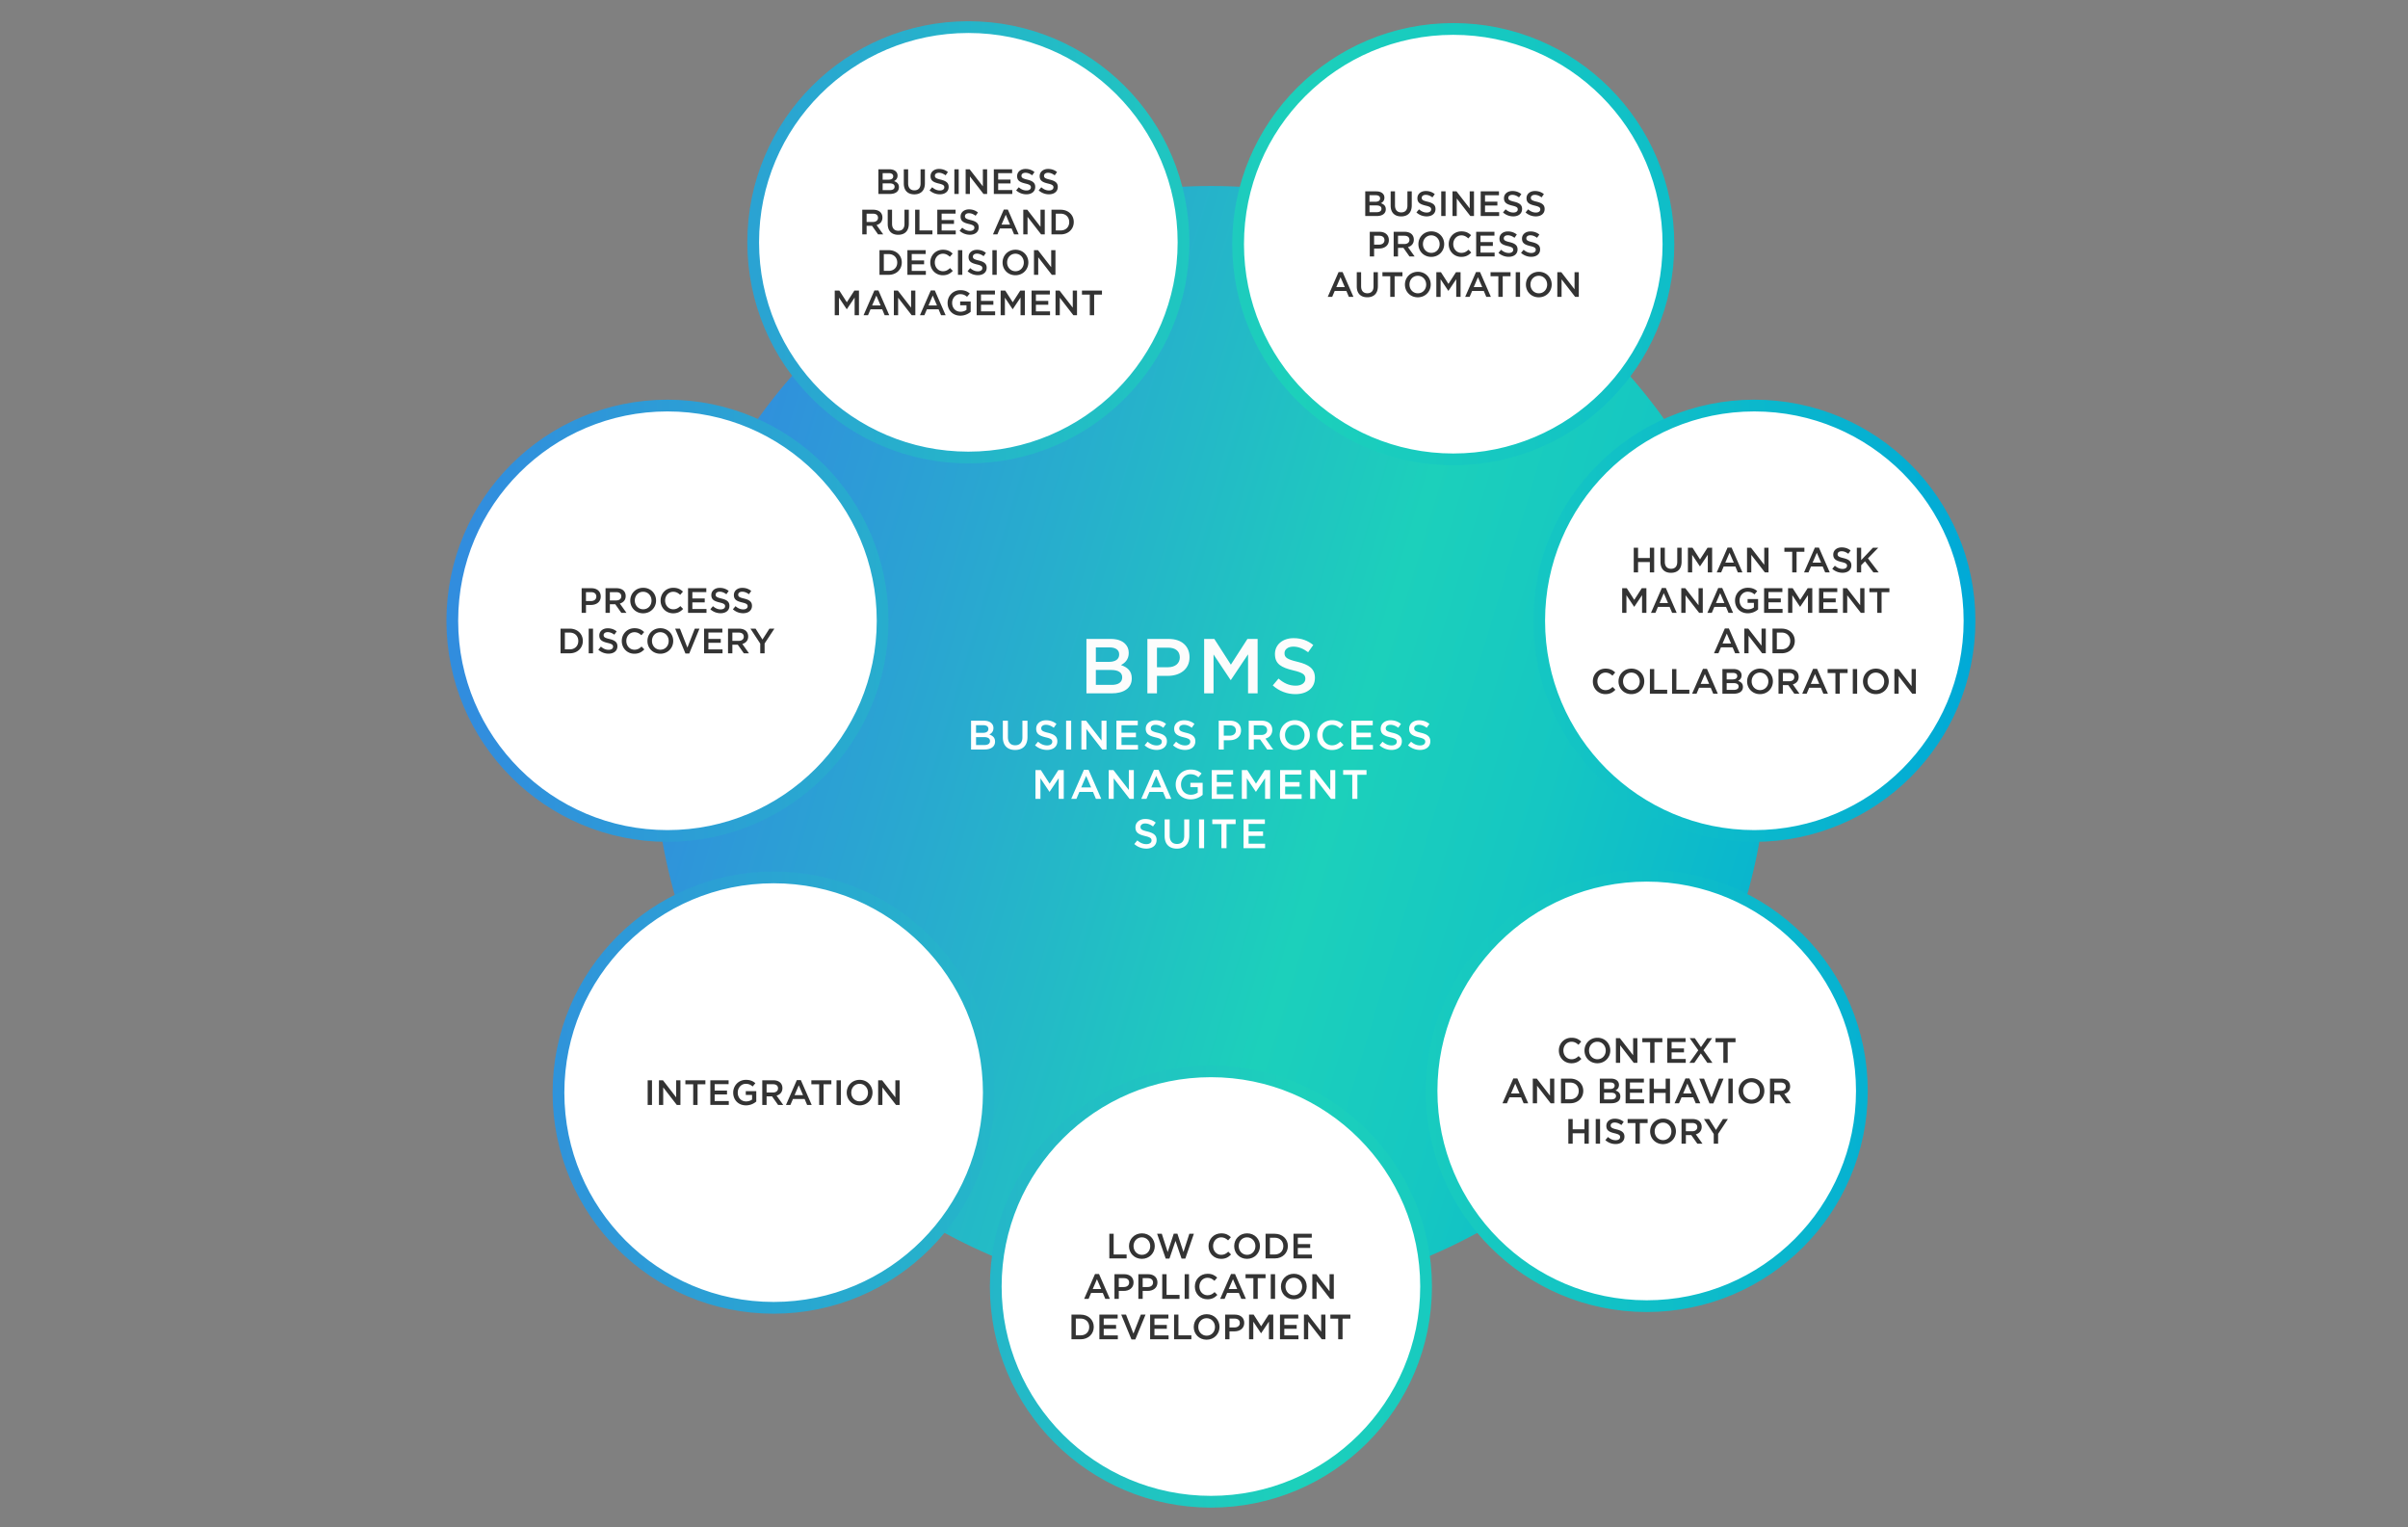 <svg version="1.1" id="main_graphics_copy_7" xmlns="http://www.w3.org/2000/svg" x="0" y="0" width="820" height="519.984" xml:space="preserve"><rect width="100%" height="100%" fill="#808080" stroke="none"/><style>.st2{fill:#fff}.st3{fill:#fcfcfc}.st4{fill:#333}.st5{fill:#fff;stroke:#333;stroke-width:2;stroke-linejoin:round;stroke-miterlimit:10}.st5,.st6{display:none}.st7,.st8,.st9{display:inline}.st8{stroke:#333;stroke-width:1.246;stroke-linejoin:round;stroke-miterlimit:10;fill:none}.st9{fill:#333}.st10,.st11,.st13{fill:none;stroke:#333}.st10{display:inline;stroke-miterlimit:10;stroke-width:1.312}.st11,.st13{stroke-width:1.243}.st11{stroke-linejoin:round}.st13{stroke-dasharray:3.24,1.944}.st13,.st16,.st18,.st19{stroke-linejoin:round}.st16{display:inline;fill:none;stroke:#333;stroke-linecap:round;stroke-miterlimit:10;stroke-width:1.243}.st18,.st19{stroke-width:1.204}.st18{fill:none;stroke:#333;stroke-miterlimit:10}.st19{display:inline;stroke-linecap:round}.st19,.st20,.st21{fill:none;stroke:#333;stroke-miterlimit:10}.st20{stroke-linecap:round;stroke-linejoin:round;stroke-width:1.083}.st21{stroke-width:1.373}.st21,.st24,.st26{stroke-linejoin:round}.st24{display:inline;fill:none;stroke:#333;stroke-miterlimit:10;stroke-width:1.318}.st26{stroke-width:1.056}.st26,.st27,.st29,.st31{fill:none;stroke:#333;stroke-miterlimit:10}.st27{stroke-linejoin:round;stroke-width:1.32}.st29,.st31{stroke-width:1.404}.st31{stroke-width:1.123;stroke-linejoin:round}</style><linearGradient id="SVGID_1_" gradientUnits="userSpaceOnUse" x1="220.817" y1="256.023" x2="645.804" y2="129.325" gradientTransform="matrix(1 0 0 -1 0 452)"><stop offset=".016" stop-color="#318dde"/><stop offset=".293" stop-color="#27aecd"/><stop offset=".554" stop-color="#1cd0bb"/><stop offset=".707" stop-color="#15c7c2"/><stop offset=".957" stop-color="#04aed3"/><stop offset="1" stop-color="#00a9d7"/></linearGradient><circle cx="412.357" cy="253.079" r="189.75" fill="url(#SVGID_1_)"/><linearGradient id="SVGID_2_" gradientUnits="userSpaceOnUse" x1="152.024" y1="260.252" x2="672.683" y2="260.252"><stop offset=".016" stop-color="#318dde"/><stop offset=".293" stop-color="#27aecd"/><stop offset=".554" stop-color="#1cd0bb"/><stop offset=".707" stop-color="#15c7c2"/><stop offset=".957" stop-color="#04aed3"/><stop offset="1" stop-color="#00a9d7"/></linearGradient><path d="M485.626 438.008c0 40.465-32.804 73.269-73.269 73.269s-73.269-32.804-73.269-73.269 32.804-73.269 73.269-73.269 73.269 32.804 73.269 73.269zm75.131-139.858c-40.465 0-73.269 32.804-73.269 73.269s32.804 73.269 73.269 73.269 73.269-32.804 73.269-73.269-32.804-73.269-73.269-73.269zm36.657-160.075c-40.465 0-73.269 32.804-73.269 73.269s32.804 73.269 73.269 73.269 73.269-32.804 73.269-73.269-32.804-73.269-73.269-73.269zM494.884 9.857c-40.465 0-73.269 32.804-73.269 73.269s32.804 73.269 73.269 73.269 73.269-32.804 73.269-73.269-32.804-73.269-73.269-73.269zm-165.13-.63c-40.465 0-73.269 32.804-73.269 73.269s32.804 73.269 73.269 73.269 73.269-32.804 73.269-73.269-32.804-73.269-73.269-73.269zM227.293 138.075c-40.465 0-73.269 32.804-73.269 73.269s32.804 73.269 73.269 73.269 73.269-32.804 73.269-73.269-32.804-73.269-73.269-73.269zm36.158 160.643c-40.465 0-73.269 32.804-73.269 73.269s32.804 73.269 73.269 73.269 73.269-32.804 73.269-73.269-32.804-73.269-73.269-73.269z" fill="#fff" stroke="url(#SVGID_2_)" stroke-width="4" stroke-miterlimit="10"/><path class="st2" d="M479.469 253.747l1.036-1.233c.938.812 1.892 1.275 3.096 1.275 1.064 0 1.737-.504 1.737-1.233v-.028c0-.7-.393-1.079-2.213-1.499-2.088-.504-3.265-1.12-3.265-2.927v-.028c0-1.681 1.401-2.843 3.349-2.843 1.429 0 2.562.434 3.558 1.232l-.925 1.303c-.882-.658-1.765-1.008-2.661-1.008-1.009 0-1.597.518-1.597 1.163v.028c0 .756.448 1.093 2.339 1.541 2.073.504 3.138 1.247 3.138 2.872v.028c0 1.835-1.442 2.928-3.502 2.928a6.05 6.05 0 0 1-4.09-1.571zM330.677 245.371h4.398c1.121 0 2.003.308 2.563.868.434.435.658.967.658 1.625v.028c0 1.177-.672 1.807-1.401 2.186 1.149.392 1.947 1.05 1.947 2.381v.028c0 1.751-1.443 2.689-3.628 2.689h-4.539v-9.805h.002zm5.897 2.773c0-.771-.616-1.247-1.723-1.247h-2.479v2.605h2.354c1.106 0 1.849-.435 1.849-1.331v-.027h-.001zm-1.47 2.816h-2.731v2.689h2.857c1.177 0 1.891-.462 1.891-1.345v-.028c0-.826-.659-1.316-2.017-1.316zM341.499 251.016v-5.645h1.723v5.575c0 1.821.938 2.788 2.479 2.788 1.527 0 2.465-.911 2.465-2.717v-5.645h1.723v5.561c0 2.927-1.653 4.398-4.216 4.398-2.549-.001-4.174-1.472-4.174-4.315zM352.46 253.747l1.036-1.233c.938.812 1.891 1.275 3.096 1.275 1.065 0 1.737-.504 1.737-1.233v-.028c0-.7-.393-1.079-2.213-1.499-2.087-.504-3.264-1.12-3.264-2.927v-.028c0-1.681 1.401-2.843 3.348-2.843 1.429 0 2.563.434 3.558 1.232l-.925 1.303c-.882-.658-1.765-1.008-2.661-1.008-1.009 0-1.597.518-1.597 1.163v.028c0 .756.448 1.093 2.339 1.541 2.073.504 3.138 1.247 3.138 2.872v.028c0 1.835-1.443 2.928-3.502 2.928a6.051 6.051 0 0 1-4.09-1.571zM363.045 245.371h1.723v9.805h-1.723v-9.805zM368.252 245.371h1.597l5.253 6.78v-6.78h1.695v9.805h-1.443l-5.407-6.976v6.976h-1.695v-9.805zM380.181 245.371h7.27v1.541h-5.547v2.55h4.917v1.541h-4.917v2.633h5.617v1.541h-7.34v-9.806zM389.771 253.747l1.036-1.233c.939.812 1.891 1.275 3.096 1.275 1.065 0 1.737-.504 1.737-1.233v-.028c0-.7-.393-1.079-2.213-1.499-2.087-.504-3.264-1.12-3.264-2.927v-.028c0-1.681 1.401-2.843 3.348-2.843 1.429 0 2.563.434 3.558 1.232l-.925 1.303c-.882-.658-1.765-1.008-2.661-1.008-1.009 0-1.597.518-1.597 1.163v.028c0 .756.448 1.093 2.339 1.541 2.073.504 3.138 1.247 3.138 2.872v.028c0 1.835-1.443 2.928-3.502 2.928a6.048 6.048 0 0 1-4.09-1.571zM399.458 253.747l1.036-1.233c.938.812 1.891 1.275 3.096 1.275 1.065 0 1.737-.504 1.737-1.233v-.028c0-.7-.393-1.079-2.213-1.499-2.087-.504-3.264-1.12-3.264-2.927v-.028c0-1.681 1.401-2.843 3.348-2.843 1.429 0 2.563.434 3.558 1.232l-.925 1.303c-.882-.658-1.765-1.008-2.661-1.008-1.009 0-1.597.518-1.597 1.163v.028c0 .756.448 1.093 2.339 1.541 2.073.504 3.138 1.247 3.138 2.872v.028c0 1.835-1.443 2.928-3.502 2.928a6.051 6.051 0 0 1-4.09-1.571zM415.013 245.371h3.866c2.297 0 3.726 1.303 3.726 3.278v.028c0 2.199-1.765 3.348-3.922 3.348h-1.947v3.152h-1.723v-9.806zm3.725 5.099c1.303 0 2.115-.729 2.115-1.751v-.028c0-1.149-.826-1.751-2.115-1.751h-2.003v3.53h2.003zM425.233 245.371h4.37c1.232 0 2.199.364 2.83.98.518.532.812 1.261.812 2.115v.028c0 1.611-.967 2.578-2.326 2.97l2.647 3.712h-2.045l-2.409-3.418h-2.157v3.418h-1.723v-9.805h.001zm4.245 4.86c1.232 0 2.018-.644 2.018-1.639v-.028c0-1.051-.757-1.625-2.031-1.625h-2.508v3.292h2.521zM435.788 250.302v-.028c0-2.759 2.13-5.071 5.141-5.071 3.012 0 5.113 2.284 5.113 5.043v.028c0 2.76-2.129 5.071-5.141 5.071s-5.113-2.284-5.113-5.043zm8.447 0v-.028c0-1.905-1.387-3.488-3.334-3.488s-3.306 1.555-3.306 3.46v.028c0 1.905 1.387 3.474 3.333 3.474 1.948-.001 3.307-1.542 3.307-3.446zM448.556 250.302v-.028c0-2.787 2.087-5.071 5.057-5.071 1.808 0 2.9.63 3.839 1.527l-1.107 1.275c-.784-.729-1.624-1.219-2.745-1.219-1.863 0-3.235 1.541-3.235 3.46v.028c0 1.919 1.358 3.474 3.235 3.474 1.205 0 1.976-.477 2.815-1.261l1.106 1.121c-1.022 1.064-2.143 1.737-3.978 1.737-2.857-.001-4.987-2.228-4.987-5.043zM460.19 245.371h7.27v1.541h-5.547v2.55h4.917v1.541h-4.917v2.633h5.617v1.541h-7.34v-9.806zM469.78 253.747l1.036-1.233c.938.812 1.892 1.275 3.096 1.275 1.064 0 1.737-.504 1.737-1.233v-.028c0-.7-.393-1.079-2.214-1.499-2.087-.504-3.264-1.12-3.264-2.927v-.028c0-1.681 1.401-2.843 3.349-2.843 1.429 0 2.562.434 3.558 1.232l-.925 1.303c-.882-.658-1.765-1.008-2.661-1.008-1.009 0-1.597.518-1.597 1.163v.028c0 .756.448 1.093 2.339 1.541 2.073.504 3.138 1.247 3.138 2.872v.028c0 1.835-1.442 2.928-3.502 2.928a6.05 6.05 0 0 1-4.09-1.571zM352.608 262.171h1.835l2.983 4.636 2.984-4.636h1.835v9.805h-1.723v-7.032l-3.096 4.623h-.056l-3.068-4.595v7.004h-1.695v-9.805h.001zM369.102 262.101h1.597l4.314 9.875h-1.821l-.995-2.367h-4.636l-1.009 2.367h-1.765l4.315-9.875zm2.465 5.981l-1.695-3.922-1.681 3.922h3.376zM377.556 262.171h1.597l5.253 6.779v-6.779h1.695v9.805h-1.443L379.251 265v6.976h-1.695v-9.805zM392.958 262.101h1.597l4.314 9.875h-1.821l-.995-2.367h-4.636l-1.009 2.367h-1.765l4.315-9.875zm2.465 5.981l-1.695-3.922-1.681 3.922h3.376zM400.362 267.102v-.028c0-2.745 2.101-5.07 5.057-5.07 1.709 0 2.759.476 3.768 1.331l-1.093 1.303c-.756-.645-1.499-1.051-2.746-1.051-1.807 0-3.18 1.583-3.18 3.46v.028c0 2.017 1.331 3.502 3.334 3.502.924 0 1.765-.294 2.367-.742V268h-2.507v-1.499h4.174v4.118c-.967.827-2.354 1.527-4.09 1.527-3.067-.002-5.084-2.187-5.084-5.044zM412.64 262.171h7.271v1.541h-5.547v2.549h4.916v1.541h-4.916v2.633h5.617v1.541h-7.341v-9.805zM422.888 262.171h1.835l2.983 4.636 2.983-4.636h1.835v9.805h-1.723v-7.032l-3.096 4.623h-.056l-3.067-4.595v7.004h-1.695v-9.805h.001zM435.908 262.171h7.27v1.541h-5.547v2.549h4.917v1.541h-4.917v2.633h5.617v1.541h-7.34v-9.805zM446.156 262.171h1.597l5.253 6.779v-6.779h1.695v9.805h-1.443L447.852 265v6.976h-1.695l-.001-9.805zM460.493 263.768h-3.109v-1.597h7.956v1.597h-3.109v8.208h-1.737l-.001-8.208zM386.264 287.348l1.036-1.233c.939.812 1.891 1.275 3.096 1.275 1.065 0 1.737-.504 1.737-1.233v-.028c0-.7-.393-1.079-2.213-1.499-2.087-.504-3.264-1.121-3.264-2.928v-.028c0-1.681 1.401-2.843 3.348-2.843 1.429 0 2.563.434 3.558 1.232l-.925 1.303c-.882-.658-1.765-1.008-2.661-1.008-1.009 0-1.597.518-1.597 1.163v.028c0 .756.448 1.093 2.339 1.541 2.073.504 3.138 1.247 3.138 2.872v.028c0 1.835-1.443 2.928-3.502 2.928a6.051 6.051 0 0 1-4.09-1.57zM396.596 284.616v-5.645h1.723v5.575c0 1.821.938 2.788 2.479 2.788 1.526 0 2.465-.91 2.465-2.717v-5.645h1.723v5.561c0 2.927-1.653 4.398-4.216 4.398-2.549 0-4.174-1.472-4.174-4.315zM408.314 278.971h1.723v9.805h-1.723v-9.805zM415.932 280.568h-3.11v-1.597h7.956v1.597h-3.109v8.208h-1.736v-8.208h-.001zM423.462 278.971h7.27v1.541h-5.547v2.549h4.917v1.541h-4.917v2.633h5.617v1.541h-7.34v-9.805z"/><g><path class="st3" d="M369.968 217.529h8.312c2.118 0 3.786.583 4.845 1.641.821.821 1.245 1.827 1.245 3.071v.053c0 2.224-1.271 3.415-2.647 4.13 2.171.741 3.68 1.986 3.68 4.501v.053c0 3.309-2.727 5.083-6.856 5.083h-8.578v-18.532h-.001zm11.146 5.242c0-1.456-1.165-2.356-3.256-2.356h-4.686v4.924h4.448c2.091 0 3.495-.82 3.495-2.515l-.001-.053zm-2.78 5.321h-5.163v5.083h5.401c2.224 0 3.574-.874 3.574-2.542v-.053c0-1.561-1.244-2.488-3.812-2.488zM390.722 217.529h7.307c4.342 0 7.042 2.462 7.042 6.195v.053c0 4.157-3.335 6.328-7.413 6.328h-3.68v5.957h-3.256v-18.533zm7.042 9.637c2.462 0 3.998-1.376 3.998-3.309v-.053c0-2.171-1.562-3.31-3.998-3.31h-3.786v6.671l3.786.001zM410.045 217.529h3.468l5.639 8.763 5.64-8.763h3.468v18.532h-3.256v-13.29l-5.852 8.736h-.105l-5.798-8.683v13.237h-3.203l-.001-18.532zM433.419 233.361l1.959-2.33c1.773 1.536 3.574 2.409 5.851 2.409 2.012 0 3.283-.953 3.283-2.33v-.053c0-1.324-.742-2.039-4.184-2.833-3.944-.953-6.168-2.118-6.168-5.533v-.053c0-3.177 2.647-5.374 6.327-5.374 2.7 0 4.845.82 6.725 2.33l-1.748 2.462c-1.667-1.244-3.335-1.906-5.029-1.906-1.906 0-3.019.979-3.019 2.197v.053c0 1.43.848 2.065 4.421 2.912 3.919.953 5.931 2.356 5.931 5.427v.053c0 3.468-2.727 5.533-6.618 5.533-2.833.001-5.507-.979-7.731-2.964z"/></g><g><path class="st4" d="M464.911 65.151h3.766c.959 0 1.715.264 2.195.744.372.372.564.828.564 1.391v.024c0 1.007-.576 1.547-1.2 1.871.983.336 1.667.899 1.667 2.039v.024c0 1.499-1.235 2.303-3.106 2.303h-3.886v-8.396zm5.049 2.375c0-.66-.527-1.067-1.475-1.067h-2.123v2.23h2.015c.948 0 1.583-.372 1.583-1.139v-.024zm-1.26 2.411h-2.338v2.303h2.446c1.008 0 1.619-.396 1.619-1.151v-.024c0-.709-.563-1.128-1.727-1.128zM473.562 69.985v-4.833h1.476v4.773c0 1.559.803 2.387 2.123 2.387 1.307 0 2.111-.779 2.111-2.327v-4.833h1.475v4.762c0 2.506-1.415 3.766-3.61 3.766-2.184-.001-3.575-1.261-3.575-3.695zM482.335 72.324l.888-1.056c.804.696 1.619 1.091 2.65 1.091.912 0 1.487-.432 1.487-1.055v-.024c0-.6-.336-.924-1.895-1.283-1.787-.432-2.794-.96-2.794-2.507v-.024c0-1.439 1.199-2.435 2.866-2.435 1.224 0 2.195.372 3.046 1.055l-.792 1.115c-.755-.563-1.511-.863-2.279-.863-.863 0-1.367.444-1.367.996v.024c0 .647.384.936 2.003 1.319 1.775.432 2.687 1.067 2.687 2.458v.024c0 1.571-1.235 2.507-2.999 2.507a5.165 5.165 0 0 1-3.501-1.342zM490.783 65.151h1.475v8.396h-1.475v-8.396zM494.622 65.151h1.367l4.498 5.805v-5.805h1.451v8.396h-1.235l-4.63-5.973v5.973h-1.451v-8.396zM504.221 65.151h6.225v1.319h-4.749v2.183h4.21v1.319h-4.21v2.255h4.81v1.319h-6.285v-8.395h-.001zM511.819 72.324l.888-1.056c.804.696 1.619 1.091 2.65 1.091.911 0 1.487-.432 1.487-1.055v-.024c0-.6-.336-.924-1.896-1.283-1.786-.432-2.794-.96-2.794-2.507v-.024c0-1.439 1.199-2.435 2.866-2.435 1.224 0 2.195.372 3.047 1.055l-.792 1.115c-.756-.563-1.511-.863-2.278-.863-.864 0-1.367.444-1.367.996v.024c0 .647.384.936 2.003 1.319 1.774.432 2.687 1.067 2.687 2.458v.024c0 1.571-1.235 2.507-2.999 2.507a5.164 5.164 0 0 1-3.502-1.342zM519.497 72.324l.888-1.056c.804.696 1.619 1.091 2.65 1.091.911 0 1.487-.432 1.487-1.055v-.024c0-.6-.336-.924-1.896-1.283-1.786-.432-2.794-.96-2.794-2.507v-.024c0-1.439 1.199-2.435 2.866-2.435 1.224 0 2.195.372 3.047 1.055l-.792 1.115c-.756-.563-1.511-.863-2.278-.863-.864 0-1.367.444-1.367.996v.024c0 .647.384.936 2.003 1.319 1.774.432 2.687 1.067 2.687 2.458v.024c0 1.571-1.235 2.507-2.999 2.507a5.17 5.17 0 0 1-3.502-1.342zM466.452 78.917h3.31c1.967 0 3.19 1.116 3.19 2.807v.024c0 1.883-1.511 2.866-3.358 2.866h-1.667v2.699h-1.475v-8.396zm3.19 4.366c1.116 0 1.811-.624 1.811-1.499v-.024c0-.984-.708-1.5-1.811-1.5h-1.715v3.022l1.715.001zM474.589 78.917h3.742c1.056 0 1.883.312 2.423.84.444.456.695 1.079.695 1.811v.024c0 1.379-.827 2.207-1.991 2.542l2.267 3.178h-1.751l-2.063-2.926h-1.847v2.926h-1.475v-8.395zm3.632 4.161c1.056 0 1.727-.551 1.727-1.403v-.024c0-.899-.647-1.391-1.739-1.391h-2.146v2.818h2.158zM483.012 83.138v-.023c0-2.363 1.823-4.341 4.402-4.341s4.377 1.955 4.377 4.317v.024c0 2.363-1.823 4.342-4.402 4.342-2.577-.001-4.377-1.956-4.377-4.319zm7.232 0v-.023c0-1.631-1.187-2.986-2.854-2.986s-2.83 1.332-2.83 2.962v.024c0 1.631 1.187 2.975 2.854 2.975 1.667-.001 2.83-1.32 2.83-2.952zM493.332 83.138v-.023c0-2.387 1.787-4.341 4.33-4.341 1.547 0 2.482.54 3.286 1.307l-.947 1.091c-.672-.624-1.392-1.043-2.351-1.043-1.596 0-2.771 1.319-2.771 2.962v.024c0 1.643 1.163 2.975 2.771 2.975 1.031 0 1.691-.408 2.41-1.08l.948.959c-.876.912-1.835 1.487-3.406 1.487-2.448 0-4.27-1.907-4.27-4.318zM502.68 78.917h6.225v1.319h-4.749v2.183h4.21v1.319h-4.21v2.255h4.81v1.319h-6.285v-8.395h-.001zM510.276 86.089l.888-1.056c.804.696 1.619 1.091 2.65 1.091.911 0 1.487-.432 1.487-1.055v-.024c0-.6-.336-.924-1.896-1.283-1.786-.432-2.794-.96-2.794-2.507v-.024c0-1.439 1.199-2.435 2.866-2.435 1.224 0 2.195.372 3.047 1.055l-.792 1.115c-.756-.563-1.511-.863-2.278-.863-.864 0-1.367.444-1.367.996v.024c0 .647.384.936 2.003 1.319 1.774.432 2.687 1.067 2.687 2.458v.024c0 1.571-1.235 2.507-2.999 2.507a5.16 5.16 0 0 1-3.502-1.342zM517.955 86.089l.888-1.056c.804.696 1.619 1.091 2.65 1.091.911 0 1.487-.432 1.487-1.055v-.024c0-.6-.336-.924-1.896-1.283-1.786-.432-2.794-.96-2.794-2.507v-.024c0-1.439 1.199-2.435 2.866-2.435 1.224 0 2.195.372 3.047 1.055l-.792 1.115c-.756-.563-1.511-.863-2.278-.863-.864 0-1.367.444-1.367.996v.024c0 .647.384.936 2.003 1.319 1.774.432 2.687 1.067 2.687 2.458v.024c0 1.571-1.235 2.507-2.999 2.507a5.164 5.164 0 0 1-3.502-1.342zM455.831 92.622h1.367l3.694 8.456h-1.559l-.852-2.027h-3.97l-.863 2.027h-1.511l3.694-8.456zm2.111 5.121l-1.451-3.358-1.439 3.358h2.89zM462.025 97.515v-4.833h1.476v4.773c0 1.559.803 2.387 2.123 2.387 1.307 0 2.111-.78 2.111-2.327v-4.833h1.475v4.762c0 2.506-1.415 3.766-3.61 3.766-2.184-.001-3.575-1.26-3.575-3.695zM473.424 94.049h-2.663v-1.367h6.812v1.367h-2.663v7.028h-1.487l.001-7.028zM478.427 96.904v-.024c0-2.363 1.823-4.342 4.402-4.342s4.377 1.955 4.377 4.318v.024c0 2.363-1.823 4.342-4.402 4.342-2.576-.001-4.377-1.956-4.377-4.318zm7.233 0v-.024c0-1.631-1.187-2.986-2.854-2.986s-2.83 1.331-2.83 2.962v.024c0 1.631 1.187 2.975 2.854 2.975 1.667-.001 2.83-1.32 2.83-2.951zM489.12 92.682h1.571l2.555 3.97 2.554-3.97h1.571v8.396h-1.475v-6.021l-2.651 3.958h-.048l-2.626-3.934v5.997h-1.451v-8.396zM502.63 92.622h1.367l3.694 8.456h-1.56l-.852-2.027h-3.97l-.863 2.027h-1.512l3.696-8.456zm2.111 5.121l-1.451-3.358-1.439 3.358h2.89zM510.237 94.049h-2.663v-1.367h6.812v1.367h-2.662v7.028h-1.487v-7.028zM516.155 92.682h1.476v8.396h-1.476v-8.396zM519.624 96.904v-.024c0-2.363 1.822-4.342 4.401-4.342 2.578 0 4.377 1.955 4.377 4.318v.024c0 2.363-1.822 4.342-4.401 4.342-2.579-.001-4.377-1.956-4.377-4.318zm7.232 0v-.024c0-1.631-1.188-2.986-2.854-2.986s-2.83 1.331-2.83 2.962v.024c0 1.631 1.188 2.975 2.854 2.975s2.83-1.32 2.83-2.951zM530.315 92.682h1.367l4.498 5.805v-5.805h1.451v8.396h-1.235l-4.63-5.973v5.973h-1.451v-8.396z"/></g><g><path class="st4" d="M299.121 57.638h3.767c.959 0 1.715.264 2.194.744.372.372.563.828.563 1.391v.024c0 1.008-.575 1.547-1.199 1.871.983.336 1.667.899 1.667 2.039v.024c0 1.499-1.235 2.303-3.106 2.303h-3.886v-8.396zm5.05 2.375c0-.66-.528-1.067-1.476-1.067h-2.123v2.23h2.016c.947 0 1.583-.372 1.583-1.139v-.024zm-1.26 2.411h-2.339v2.303h2.447c1.007 0 1.619-.396 1.619-1.151v-.024c0-.709-.564-1.128-1.727-1.128zM307.773 62.471v-4.833h1.476v4.773c0 1.559.804 2.387 2.123 2.387 1.307 0 2.11-.78 2.11-2.327v-4.833h1.476V62.4c0 2.506-1.416 3.766-3.61 3.766-2.183-.001-3.575-1.26-3.575-3.695zM316.546 64.81l.888-1.056c.804.696 1.619 1.091 2.65 1.091.911 0 1.487-.432 1.487-1.055v-.024c0-.6-.336-.924-1.895-1.284-1.787-.432-2.795-.959-2.795-2.506v-.024c0-1.439 1.199-2.435 2.866-2.435 1.224 0 2.195.372 3.047 1.055l-.792 1.115c-.756-.563-1.511-.863-2.278-.863-.864 0-1.367.444-1.367.996v.024c0 .647.384.936 2.003 1.319 1.774.432 2.687 1.067 2.687 2.458v.024c0 1.571-1.235 2.507-2.999 2.507a5.156 5.156 0 0 1-3.502-1.342zM324.993 57.638h1.476v8.396h-1.476v-8.396zM328.833 57.638h1.367l4.498 5.805v-5.805h1.451v8.396h-1.235l-4.63-5.973v5.973h-1.451v-8.396zM338.431 57.638h6.225v1.319h-4.749v2.183h4.21v1.319h-4.21v2.255h4.81v1.319h-6.285l-.001-8.395zM346.028 64.81l.888-1.056c.804.696 1.619 1.091 2.65 1.091.911 0 1.487-.432 1.487-1.055v-.024c0-.6-.336-.924-1.895-1.284-1.787-.432-2.795-.959-2.795-2.506v-.024c0-1.439 1.199-2.435 2.866-2.435 1.224 0 2.195.372 3.047 1.055l-.792 1.115c-.756-.563-1.511-.863-2.278-.863-.864 0-1.367.444-1.367.996v.024c0 .647.384.936 2.003 1.319 1.774.432 2.687 1.067 2.687 2.458v.024c0 1.571-1.235 2.507-2.999 2.507a5.16 5.16 0 0 1-3.502-1.342zM353.708 64.81l.888-1.056c.804.696 1.619 1.091 2.65 1.091.911 0 1.487-.432 1.487-1.055v-.024c0-.6-.336-.924-1.895-1.284-1.787-.432-2.795-.959-2.795-2.506v-.024c0-1.439 1.199-2.435 2.866-2.435 1.224 0 2.195.372 3.047 1.055l-.792 1.115c-.756-.563-1.511-.863-2.278-.863-.864 0-1.367.444-1.367.996v.024c0 .647.384.936 2.003 1.319 1.774.432 2.687 1.067 2.687 2.458v.024c0 1.571-1.235 2.507-2.999 2.507a5.16 5.16 0 0 1-3.502-1.342zM293.632 71.404h3.742c1.056 0 1.883.312 2.423.84.443.456.695 1.079.695 1.811v.024c0 1.379-.827 2.207-1.991 2.542l2.268 3.178h-1.751l-2.063-2.926h-1.847v2.926h-1.476v-8.395zm3.634 4.161c1.055 0 1.727-.551 1.727-1.403v-.024c0-.9-.647-1.392-1.739-1.392h-2.146v2.818l2.158.001zM302.296 76.237v-4.833h1.476v4.773c0 1.559.804 2.387 2.123 2.387 1.307 0 2.11-.78 2.11-2.327v-4.833h1.476v4.762c0 2.506-1.415 3.766-3.61 3.766-2.184-.001-3.575-1.26-3.575-3.695zM311.632 71.404h1.476v7.052h4.413v1.343h-5.889v-8.395zM319.179 71.404h6.225v1.319h-4.749v2.183h4.21v1.319h-4.21v2.255h4.81v1.319h-6.285l-.001-8.395zM326.776 78.576l.888-1.056c.804.696 1.619 1.091 2.65 1.091.911 0 1.487-.432 1.487-1.055v-.024c0-.6-.336-.924-1.895-1.284-1.787-.432-2.795-.959-2.795-2.506v-.024c0-1.439 1.199-2.435 2.866-2.435 1.224 0 2.195.372 3.047 1.055l-.792 1.115c-.756-.563-1.511-.863-2.278-.863-.864 0-1.367.444-1.367.996v.024c0 .647.384.936 2.003 1.319 1.774.432 2.687 1.067 2.687 2.458v.024c0 1.571-1.235 2.507-2.999 2.507a5.17 5.17 0 0 1-3.502-1.342zM341.833 71.344h1.367l3.694 8.456h-1.56l-.852-2.027h-3.97l-.863 2.027h-1.512l3.696-8.456zm2.111 5.121l-1.451-3.358-1.439 3.358h2.89zM348.458 71.404h1.367l4.498 5.805v-5.805h1.451V79.8h-1.235l-4.63-5.973V79.8h-1.451v-8.396zM358.057 71.404h3.131c2.639 0 4.461 1.811 4.461 4.174v.024c0 2.363-1.822 4.198-4.461 4.198h-3.131v-8.396zm1.476 1.343v5.709h1.655c1.763 0 2.914-1.188 2.914-2.831v-.024c0-1.643-1.151-2.854-2.914-2.854h-1.655zM299.493 85.169h3.131c2.639 0 4.461 1.811 4.461 4.174v.024c0 2.363-1.822 4.198-4.461 4.198h-3.131v-8.396zm1.476 1.343v5.709h1.655c1.763 0 2.914-1.188 2.914-2.831v-.024c0-1.643-1.151-2.854-2.914-2.854h-1.655zM308.997 85.169h6.225v1.319h-4.749v2.183h4.21v1.319h-4.21v2.255h4.81v1.319h-6.285l-.001-8.395zM316.786 89.39v-.024c0-2.387 1.787-4.341 4.329-4.341 1.547 0 2.482.54 3.286 1.307l-.947 1.091c-.672-.624-1.392-1.043-2.351-1.043-1.596 0-2.771 1.319-2.771 2.962v.024c0 1.643 1.163 2.975 2.771 2.975 1.031 0 1.69-.408 2.41-1.08l.948.959c-.876.912-1.835 1.487-3.406 1.487-2.447.001-4.269-1.906-4.269-4.317zM326.217 85.169h1.476v8.396h-1.476v-8.396zM329.493 92.341l.888-1.056c.804.696 1.619 1.091 2.65 1.091.911 0 1.487-.432 1.487-1.055v-.024c0-.6-.336-.924-1.895-1.283-1.787-.432-2.795-.96-2.795-2.507v-.024c0-1.439 1.199-2.435 2.866-2.435 1.224 0 2.195.372 3.047 1.055l-.792 1.115c-.756-.563-1.511-.863-2.278-.863-.864 0-1.367.444-1.367.996v.024c0 .647.384.936 2.003 1.319 1.774.432 2.687 1.067 2.687 2.458v.024c0 1.571-1.235 2.507-2.999 2.507a5.164 5.164 0 0 1-3.502-1.342zM337.939 85.169h1.476v8.396h-1.476v-8.396zM341.408 89.39v-.024c0-2.363 1.822-4.341 4.401-4.341 2.578 0 4.377 1.955 4.377 4.317v.024c0 2.363-1.822 4.342-4.401 4.342-2.578 0-4.377-1.955-4.377-4.318zm7.231 0v-.024c0-1.631-1.188-2.986-2.854-2.986s-2.83 1.332-2.83 2.962v.024c0 1.631 1.188 2.975 2.854 2.975s2.83-1.319 2.83-2.951zM352.099 85.169h1.367l4.498 5.805v-5.805h1.451v8.396h-1.235l-4.63-5.973v5.973h-1.451v-8.396zM284.253 98.934h1.571l2.555 3.97 2.555-3.97h1.571v8.396h-1.476v-6.021l-2.65 3.958h-.048l-2.627-3.934v5.997h-1.451v-8.396zM297.763 98.874h1.367l3.694 8.456h-1.56l-.852-2.027h-3.97l-.863 2.027h-1.512l3.696-8.456zm2.112 5.121l-1.451-3.358-1.439 3.358h2.89zM304.388 98.934h1.367l4.498 5.805v-5.805h1.451v8.396h-1.235l-4.63-5.973v5.973h-1.451v-8.396zM316.963 98.874h1.367l3.694 8.456h-1.56l-.852-2.027h-3.97l-.863 2.027h-1.512l3.696-8.456zm2.111 5.121l-1.451-3.358-1.439 3.358h2.89zM322.688 103.156v-.024c0-2.351 1.799-4.342 4.329-4.342 1.463 0 2.363.408 3.227 1.14l-.936 1.115c-.647-.552-1.283-.899-2.351-.899-1.548 0-2.723 1.355-2.723 2.962v.024c0 1.727 1.14 2.999 2.854 2.999.791 0 1.511-.252 2.026-.636v-1.571h-2.146v-1.283h3.574v3.526a5.352 5.352 0 0 1-3.502 1.308c-2.625-.002-4.352-1.873-4.352-4.319zM332.587 98.934h6.225v1.319h-4.749v2.183h4.21v1.319h-4.21v2.255h4.81v1.319h-6.285l-.001-8.395zM340.747 98.934h1.571l2.555 3.97 2.555-3.97h1.571v8.396h-1.476v-6.021l-2.65 3.958h-.048l-2.627-3.934v5.997h-1.451v-8.396zM351.283 98.934h6.225v1.319h-4.749v2.183h4.21v1.319h-4.21v2.255h4.81v1.319h-6.285l-.001-8.395zM359.443 98.934h1.367l4.498 5.805v-5.805h1.451v8.396h-1.235l-4.63-5.973v5.973h-1.451v-8.396zM371.106 100.301h-2.663v-1.367h6.812v1.367h-2.662v7.028h-1.487v-7.028z"/></g><g><path class="st4" d="M556.34 186.486h1.476v3.49h4.006v-3.49h1.475v8.396h-1.475v-3.538h-4.006v3.538h-1.476v-8.396zM565.449 191.32v-4.833h1.476v4.773c0 1.559.804 2.387 2.123 2.387 1.307 0 2.11-.779 2.11-2.327v-4.833h1.476v4.762c0 2.506-1.415 3.766-3.61 3.766-2.184-.002-3.575-1.261-3.575-3.695zM574.785 186.486h1.571l2.555 3.97 2.555-3.97h1.571v8.396h-1.476v-6.021l-2.65 3.958h-.048l-2.627-3.934v5.997h-1.451v-8.396zM588.295 186.426h1.367l3.694 8.456h-1.56l-.852-2.027h-3.97l-.863 2.027h-1.512l3.696-8.456zm2.112 5.122l-1.451-3.358-1.439 3.358h2.89zM594.92 186.486h1.367l4.498 5.805v-5.805h1.451v8.396h-1.235l-4.63-5.973v5.973h-1.451v-8.396zM610.302 187.853h-2.663v-1.367h6.812v1.367h-2.662v7.028h-1.487v-7.028zM618.03 186.426h1.367l3.694 8.456h-1.56l-.852-2.027h-3.97l-.863 2.027h-1.512l3.696-8.456zm2.111 5.122l-1.451-3.358-1.439 3.358h2.89zM623.948 193.658l.888-1.056c.804.696 1.619 1.091 2.65 1.091.911 0 1.487-.432 1.487-1.055v-.023c0-.6-.336-.924-1.896-1.283-1.786-.432-2.794-.96-2.794-2.507v-.024c0-1.439 1.199-2.435 2.866-2.435 1.224 0 2.195.372 3.047 1.055l-.792 1.115c-.756-.563-1.511-.863-2.278-.863-.864 0-1.367.444-1.367.996v.024c0 .647.384.936 2.003 1.319 1.774.432 2.687 1.067 2.687 2.458v.024c0 1.571-1.235 2.507-2.999 2.507a5.162 5.162 0 0 1-3.502-1.343zM632.311 186.486h1.476v4.222l3.994-4.222h1.822l-3.502 3.61 3.658 4.785h-1.799l-2.866-3.778-1.308 1.343v2.435h-1.476l.001-8.395zM552.398 200.252h1.571l2.555 3.97 2.555-3.97h1.571v8.396h-1.476v-6.021l-2.65 3.958h-.048l-2.627-3.934v5.997h-1.451v-8.396zM565.909 200.192h1.367l3.694 8.456h-1.56l-.852-2.027h-3.97l-.863 2.027h-1.512l3.696-8.456zm2.111 5.121l-1.451-3.358-1.439 3.358h2.89zM572.534 200.252h1.367l4.498 5.805v-5.805h1.451v8.396h-1.235l-4.63-5.973v5.973h-1.451v-8.396zM585.108 200.192h1.367l3.694 8.456h-1.56l-.852-2.027h-3.97l-.863 2.027h-1.512l3.696-8.456zm2.111 5.121l-1.451-3.358-1.439 3.358h2.89zM590.833 204.473v-.024c0-2.351 1.799-4.341 4.329-4.341 1.463 0 2.363.408 3.227 1.139l-.936 1.115c-.647-.552-1.283-.899-2.351-.899-1.548 0-2.723 1.355-2.723 2.962v.024c0 1.727 1.14 2.999 2.854 2.999.791 0 1.511-.252 2.026-.636v-1.571h-2.146v-1.283h3.574v3.526a5.352 5.352 0 0 1-3.502 1.308c-2.625-.001-4.352-1.872-4.352-4.319zM600.732 200.252h6.225v1.319h-4.749v2.183h4.21v1.319h-4.21v2.255h4.81v1.319h-6.285l-.001-8.395zM608.892 200.252h1.571l2.555 3.97 2.555-3.97h1.571v8.396h-1.476v-6.021l-2.65 3.958h-.048l-2.627-3.934v5.997h-1.451v-8.396zM619.428 200.252h6.225v1.319h-4.749v2.183h4.21v1.319h-4.21v2.255h4.81v1.319h-6.285l-.001-8.395zM627.588 200.252h1.367l4.498 5.805v-5.805h1.451v8.396h-1.235l-4.63-5.973v5.973h-1.451v-8.396zM639.251 201.619h-2.663v-1.367h6.812v1.367h-2.662v7.028h-1.487v-7.028zM587.365 213.957h1.367l3.694 8.456h-1.56l-.852-2.027h-3.97l-.863 2.027h-1.512l3.696-8.456zm2.111 5.121l-1.451-3.358-1.439 3.358h2.89zM593.99 214.017h1.367l4.498 5.805v-5.805h1.451v8.396h-1.235l-4.63-5.973v5.973h-1.451v-8.396zM603.589 214.017h3.131c2.639 0 4.461 1.811 4.461 4.174v.024c0 2.363-1.822 4.198-4.461 4.198h-3.131v-8.396zm1.476 1.343v5.709h1.655c1.763 0 2.914-1.188 2.914-2.831v-.023c0-1.643-1.151-2.854-2.914-2.854h-1.655v-.001zM542.415 232.004v-.024c0-2.387 1.787-4.341 4.329-4.341 1.547 0 2.482.54 3.286 1.307l-.947 1.091c-.672-.624-1.392-1.043-2.351-1.043-1.596 0-2.771 1.319-2.771 2.962v.024c0 1.643 1.163 2.975 2.771 2.975 1.031 0 1.69-.408 2.41-1.08l.948.959c-.876.912-1.835 1.487-3.406 1.487-2.446.001-4.269-1.907-4.269-4.317zM551.151 232.004v-.024c0-2.363 1.822-4.341 4.401-4.341 2.578 0 4.377 1.955 4.377 4.317v.024c0 2.363-1.822 4.342-4.401 4.342-2.578 0-4.377-1.956-4.377-4.318zm7.231 0v-.024c0-1.631-1.188-2.986-2.854-2.986s-2.83 1.332-2.83 2.962v.024c0 1.631 1.188 2.975 2.854 2.975s2.83-1.32 2.83-2.951zM561.842 227.782h1.476v7.052h4.413v1.343h-5.889v-8.395zM569.39 227.782h1.476v7.052h4.413v1.343h-5.889v-8.395zM579.912 227.722h1.367l3.694 8.456h-1.56l-.852-2.027h-3.97l-.863 2.027h-1.512l3.696-8.456zm2.112 5.122l-1.451-3.358-1.439 3.358h2.89zM586.536 227.782h3.767c.959 0 1.715.264 2.194.744.372.372.563.828.563 1.391v.024c0 1.007-.575 1.547-1.199 1.871.983.336 1.667.899 1.667 2.039v.024c0 1.499-1.235 2.303-3.106 2.303h-3.886v-8.396zm5.05 2.375c0-.66-.528-1.067-1.476-1.067h-2.123v2.23h2.016c.947 0 1.583-.372 1.583-1.139v-.024zm-1.259 2.411h-2.339v2.303h2.447c1.007 0 1.619-.396 1.619-1.151v-.024c0-.709-.564-1.128-1.727-1.128zM594.95 232.004v-.024c0-2.363 1.822-4.341 4.401-4.341 2.578 0 4.377 1.955 4.377 4.317v.024c0 2.363-1.822 4.342-4.401 4.342s-4.377-1.956-4.377-4.318zm7.231 0v-.024c0-1.631-1.188-2.986-2.854-2.986s-2.83 1.332-2.83 2.962v.024c0 1.631 1.188 2.975 2.854 2.975s2.83-1.32 2.83-2.951zM605.641 227.782h3.742c1.056 0 1.883.312 2.423.84.443.456.695 1.079.695 1.811v.024c0 1.379-.827 2.207-1.99 2.542l2.267 3.178h-1.751l-2.063-2.926h-1.847v2.926h-1.476v-8.395zm3.635 4.162c1.055 0 1.727-.551 1.727-1.403v-.024c0-.899-.647-1.391-1.739-1.391h-2.146v2.818h2.158zM617.411 227.722h1.367l3.694 8.456h-1.56l-.852-2.027h-3.97l-.863 2.027h-1.512l3.696-8.456zm2.112 5.122l-1.451-3.358-1.439 3.358h2.89zM625.021 229.149h-2.663v-1.367h6.812v1.367h-2.662v7.028h-1.487v-7.028zM630.937 227.782h1.476v8.396h-1.476v-8.396zM634.407 232.004v-.024c0-2.363 1.822-4.341 4.401-4.341 2.578 0 4.377 1.955 4.377 4.317v.024c0 2.363-1.822 4.342-4.401 4.342-2.579 0-4.377-1.956-4.377-4.318zm7.231 0v-.024c0-1.631-1.188-2.986-2.854-2.986s-2.83 1.332-2.83 2.962v.024c0 1.631 1.188 2.975 2.854 2.975s2.83-1.32 2.83-2.951zM645.097 227.782h1.367l4.498 5.805v-5.805h1.451v8.396h-1.235l-4.63-5.973v5.973h-1.451v-8.396z"/></g><g><path class="st4" d="M530.839 357.677v-.024c0-2.387 1.787-4.341 4.329-4.341 1.547 0 2.482.54 3.286 1.307l-.947 1.091c-.672-.624-1.392-1.043-2.351-1.043-1.596 0-2.771 1.319-2.771 2.962v.024c0 1.643 1.163 2.975 2.771 2.975 1.031 0 1.69-.408 2.41-1.08l.948.959c-.876.912-1.835 1.487-3.406 1.487-2.447.001-4.269-1.906-4.269-4.317zM539.574 357.677v-.024c0-2.363 1.822-4.341 4.401-4.341 2.578 0 4.377 1.955 4.377 4.317v.024c0 2.363-1.822 4.342-4.401 4.342-2.578 0-4.377-1.955-4.377-4.318zm7.231 0v-.024c0-1.631-1.188-2.986-2.854-2.986s-2.83 1.332-2.83 2.962v.024c0 1.631 1.188 2.975 2.854 2.975s2.83-1.32 2.83-2.951zM550.265 353.455h1.367l4.498 5.805v-5.805h1.451v8.396h-1.235l-4.63-5.973v5.973h-1.451v-8.396zM561.928 354.823h-2.663v-1.367h6.812v1.367h-2.662v7.028h-1.487v-7.028zM567.761 353.455h6.225v1.319h-4.749v2.183h4.21v1.319h-4.21v2.255h4.81v1.319h-6.285l-.001-8.395zM583.021 353.455l-2.927 4.102 3.047 4.293h-1.739l-2.219-3.202-2.207 3.202h-1.691l3.035-4.27-2.915-4.126h1.739l2.087 3.046 2.099-3.046h1.691v.001zM586.852 354.823h-2.663v-1.367h6.812v1.367h-2.662v7.028h-1.487v-7.028zM515.339 367.161h1.367l3.694 8.456h-1.56l-.852-2.027h-3.97l-.863 2.027h-1.512l3.696-8.456zm2.111 5.122l-1.451-3.358-1.439 3.358h2.89zM521.964 367.221h1.367l4.498 5.805v-5.805h1.451v8.396h-1.235l-4.63-5.973v5.973h-1.451v-8.396zM531.563 367.221h3.131c2.639 0 4.461 1.811 4.461 4.174v.024c0 2.363-1.822 4.198-4.461 4.198h-3.131v-8.396zm1.476 1.343v5.709h1.655c1.763 0 2.914-1.188 2.914-2.831v-.024c0-1.643-1.151-2.854-2.914-2.854h-1.655zM544.787 367.221h3.767c.959 0 1.715.264 2.194.744.372.372.563.828.563 1.391v.024c0 1.007-.575 1.547-1.199 1.871.983.336 1.667.899 1.667 2.039v.024c0 1.499-1.235 2.303-3.106 2.303h-3.886v-8.396zm5.05 2.375c0-.66-.528-1.067-1.476-1.067h-2.123v2.23h2.016c.947 0 1.583-.372 1.583-1.139v-.024zm-1.26 2.411h-2.339v2.303h2.447c1.007 0 1.619-.396 1.619-1.151v-.024c0-.709-.564-1.128-1.727-1.128zM553.57 367.221h6.225v1.319h-4.749v2.183h4.21v1.319h-4.21v2.255h4.81v1.319h-6.285l-.001-8.395zM561.73 367.221h1.476v3.49h4.006v-3.49h1.475v8.396h-1.475v-3.538h-4.006v3.538h-1.476v-8.396zM573.945 367.161h1.367l3.694 8.456h-1.56l-.852-2.027h-3.97l-.863 2.027h-1.512l3.696-8.456zm2.111 5.122l-1.451-3.358-1.439 3.358h2.89zM578.65 367.221h1.632l2.53 6.453 2.519-6.453h1.596l-3.479 8.456h-1.308l-3.49-8.456zM588.574 367.221h1.476v8.396h-1.476v-8.396zM592.043 371.443v-.024c0-2.363 1.822-4.341 4.401-4.341 2.578 0 4.377 1.955 4.377 4.317v.024c0 2.363-1.822 4.342-4.401 4.342s-4.377-1.956-4.377-4.318zm7.231 0v-.024c0-1.631-1.188-2.986-2.854-2.986s-2.83 1.332-2.83 2.962v.024c0 1.631 1.188 2.975 2.854 2.975s2.83-1.32 2.83-2.951zM602.734 367.221h3.742c1.056 0 1.883.312 2.423.84.443.456.695 1.079.695 1.811v.024c0 1.379-.827 2.207-1.99 2.542l2.267 3.178h-1.751l-2.063-2.926h-1.847v2.926h-1.476v-8.395zm3.635 4.162c1.055 0 1.727-.551 1.727-1.403v-.024c0-.899-.647-1.391-1.739-1.391h-2.146v2.818h2.158zM534.072 380.986h1.476v3.49h4.006v-3.49h1.475v8.396h-1.475v-3.538h-4.006v3.538h-1.476v-8.396zM543.396 380.986h1.476v8.396h-1.476v-8.396zM546.673 388.159l.888-1.056c.804.696 1.619 1.091 2.65 1.091.911 0 1.487-.432 1.487-1.055v-.024c0-.6-.336-.924-1.895-1.284-1.787-.432-2.795-.959-2.795-2.506v-.024c0-1.439 1.199-2.435 2.866-2.435 1.224 0 2.195.372 3.047 1.055l-.792 1.115c-.756-.563-1.511-.863-2.278-.863-.864 0-1.367.444-1.367.996v.024c0 .647.384.936 2.003 1.319 1.774.432 2.687 1.067 2.687 2.458v.024c0 1.571-1.235 2.507-2.999 2.507a5.166 5.166 0 0 1-3.502-1.342zM556.92 382.353h-2.663v-1.367h6.812v1.367h-2.662v7.028h-1.487v-7.028zM561.925 385.208v-.024c0-2.363 1.822-4.342 4.401-4.342 2.578 0 4.377 1.955 4.377 4.318v.024c0 2.363-1.822 4.342-4.401 4.342-2.578 0-4.377-1.955-4.377-4.318zm7.232 0v-.024c0-1.631-1.188-2.986-2.854-2.986s-2.83 1.331-2.83 2.962v.024c0 1.631 1.188 2.975 2.854 2.975s2.83-1.32 2.83-2.951zM572.616 380.986h3.742c1.056 0 1.883.312 2.423.84.443.456.695 1.079.695 1.811v.024c0 1.379-.827 2.207-1.991 2.542l2.268 3.178h-1.751l-2.063-2.926h-1.847v2.926h-1.476v-8.395zm3.635 4.162c1.055 0 1.727-.551 1.727-1.403v-.024c0-.9-.647-1.392-1.739-1.392h-2.146v2.818h2.158v.001zM583.583 386.072l-3.334-5.085H582l2.339 3.706 2.375-3.706h1.69l-3.334 5.049v3.346h-1.487v-3.31z"/></g><g><path class="st4" d="M377.763 420.045h1.475v7.053h4.414v1.343h-5.889v-8.396zM384.459 424.267v-.024c0-2.362 1.823-4.341 4.402-4.341s4.377 1.954 4.377 4.317v.023c0 2.363-1.823 4.342-4.401 4.342-2.579 0-4.378-1.954-4.378-4.317zm7.232 0v-.024c0-1.631-1.187-2.986-2.854-2.986s-2.831 1.332-2.831 2.963v.023c0 1.632 1.187 2.975 2.854 2.975 1.668-.001 2.831-1.321 2.831-2.951zM394.035 420.045h1.595l2.003 6.225 2.063-6.248h1.247l2.063 6.248 2.003-6.225h1.547l-2.915 8.455h-1.283l-2.063-6.032-2.063 6.032h-1.271l-2.926-8.455zM411.543 424.267v-.024c0-2.387 1.787-4.341 4.329-4.341 1.547 0 2.482.54 3.286 1.308l-.947 1.091c-.672-.624-1.392-1.044-2.351-1.044-1.596 0-2.771 1.32-2.771 2.963v.023c0 1.644 1.163 2.975 2.771 2.975 1.031 0 1.69-.407 2.41-1.079l.948.96c-.876.911-1.835 1.486-3.406 1.486-2.447-.001-4.269-1.907-4.269-4.318zM420.278 424.267v-.024c0-2.362 1.822-4.341 4.401-4.341 2.578 0 4.377 1.954 4.377 4.317v.023c0 2.363-1.822 4.342-4.401 4.342-2.578 0-4.377-1.954-4.377-4.317zm7.231 0v-.024c0-1.631-1.188-2.986-2.854-2.986s-2.83 1.332-2.83 2.963v.023c0 1.632 1.188 2.975 2.854 2.975s2.83-1.321 2.83-2.951zM430.969 420.045h3.131c2.639 0 4.461 1.811 4.461 4.174v.023c0 2.363-1.822 4.198-4.461 4.198h-3.131v-8.395zm1.476 1.344v5.709h1.655c1.763 0 2.914-1.188 2.914-2.831v-.024c0-1.643-1.151-2.854-2.914-2.854h-1.655zM440.473 420.045h6.225v1.319h-4.749v2.183h4.21v1.319h-4.21v2.255h4.81v1.319h-6.285v-8.395h-.001zM372.883 433.751h1.367l3.694 8.455h-1.56l-.852-2.027h-3.97l-.863 2.027h-1.511l3.695-8.455zm2.111 5.121l-1.451-3.358-1.439 3.358h2.89zM379.509 433.81h3.311c1.967 0 3.19 1.115 3.19 2.807v.023c0 1.884-1.511 2.867-3.358 2.867h-1.667v2.698h-1.475v-8.395h-.001zm3.19 4.366c1.116 0 1.811-.623 1.811-1.499v-.023c0-.983-.708-1.499-1.811-1.499h-1.715v3.021h1.715zM387.646 433.81h3.31c1.967 0 3.19 1.115 3.19 2.807v.023c0 1.884-1.511 2.867-3.358 2.867h-1.667v2.698h-1.475v-8.395zm3.19 4.366c1.116 0 1.811-.623 1.811-1.499v-.023c0-.983-.708-1.499-1.811-1.499h-1.715v3.021h1.715zM395.781 433.81h1.475v7.053h4.414v1.343h-5.889v-8.396zM403.413 433.81h1.475v8.396h-1.475v-8.396zM406.881 438.032v-.023c0-2.387 1.787-4.342 4.33-4.342 1.547 0 2.482.539 3.286 1.307l-.947 1.092c-.672-.624-1.392-1.043-2.351-1.043-1.595 0-2.771 1.318-2.771 2.962v.024c0 1.643 1.163 2.974 2.771 2.974 1.031 0 1.691-.407 2.41-1.079l.948.96c-.876.911-1.835 1.486-3.406 1.486-2.447 0-4.27-1.907-4.27-4.318zM419.203 433.751h1.367l3.694 8.455h-1.56l-.852-2.027h-3.97l-.863 2.027h-1.512l3.696-8.455zm2.111 5.121l-1.451-3.358-1.439 3.358h2.89zM426.811 435.178h-2.663v-1.367h6.812v1.367h-2.662v7.028h-1.487v-7.028zM432.728 433.81h1.476v8.396h-1.476v-8.396zM436.197 438.032v-.023c0-2.363 1.822-4.342 4.401-4.342 2.578 0 4.377 1.955 4.377 4.317v.024c0 2.362-1.822 4.341-4.401 4.341-2.578.001-4.377-1.954-4.377-4.317zm7.231 0v-.023c0-1.632-1.188-2.986-2.854-2.986s-2.83 1.331-2.83 2.962v.024c0 1.631 1.188 2.974 2.854 2.974s2.83-1.32 2.83-2.951zM446.888 433.81h1.367l4.498 5.805v-5.805h1.451v8.396h-1.235l-4.63-5.973v5.973h-1.451v-8.396zM364.869 447.575h3.13c2.639 0 4.462 1.812 4.462 4.174v.024c0 2.362-1.823 4.197-4.462 4.197h-3.13v-8.395zm1.475 1.344v5.708h1.655c1.763 0 2.915-1.187 2.915-2.83v-.023c0-1.644-1.151-2.854-2.915-2.854h-1.655v-.001zM374.373 447.575h6.225v1.319h-4.75v2.183h4.209v1.319h-4.209v2.255h4.809v1.319h-6.284v-8.395zM381.814 447.575h1.631l2.531 6.452 2.519-6.452h1.595l-3.478 8.455h-1.307l-3.491-8.455zM391.653 447.575h6.225v1.319h-4.75v2.183h4.209v1.319h-4.209v2.255h4.809v1.319h-6.284v-8.395zM399.813 447.575h1.475v7.052h4.414v1.344h-5.889v-8.396zM406.509 451.797v-.023c0-2.363 1.823-4.342 4.402-4.342 2.578 0 4.377 1.955 4.377 4.317v.024c0 2.362-1.822 4.341-4.401 4.341-2.579 0-4.378-1.954-4.378-4.317zm7.232 0v-.023c0-1.632-1.188-2.986-2.854-2.986s-2.83 1.331-2.83 2.962v.024c0 1.631 1.187 2.974 2.854 2.974 1.667-.001 2.83-1.32 2.83-2.951zM417.201 447.575h3.311c1.967 0 3.19 1.115 3.19 2.807v.024c0 1.883-1.512 2.866-3.358 2.866h-1.667v2.698h-1.476v-8.395zm3.19 4.366c1.115 0 1.812-.624 1.812-1.5v-.023c0-.983-.708-1.499-1.812-1.499h-1.715v3.022h1.715zM425.337 447.575h1.571l2.555 3.97 2.555-3.97h1.571v8.396h-1.476v-6.021l-2.65 3.958h-.048l-2.627-3.935v5.997h-1.451v-8.395zM435.873 447.575h6.225v1.319h-4.749v2.183h4.21v1.319h-4.21v2.255h4.81v1.319h-6.285v-8.395h-.001zM444.033 447.575h1.367l4.498 5.805v-5.805h1.451v8.396h-1.235l-4.63-5.973v5.973h-1.451v-8.396zM455.696 448.942h-2.663v-1.367h6.812v1.367h-2.662v7.028h-1.487v-7.028z"/></g><g><path class="st4" d="M220.553 367.789h1.475v8.396h-1.475v-8.396zM224.393 367.789h1.367l4.498 5.805v-5.805h1.451v8.396h-1.235l-4.629-5.973v5.973h-1.451v-8.396h-.001zM236.056 369.156h-2.663v-1.367h6.812v1.367h-2.663v7.028h-1.487l.001-7.028zM241.889 367.789h6.225v1.319h-4.75v2.183h4.209v1.319h-4.209v2.255h4.809v1.319h-6.284v-8.395zM249.677 372.01v-.024c0-2.351 1.799-4.341 4.33-4.341 1.463 0 2.363.408 3.227 1.139l-.936 1.115c-.648-.552-1.283-.899-2.351-.899-1.547 0-2.722 1.355-2.722 2.962v.024c0 1.727 1.139 2.999 2.854 2.999.792 0 1.511-.252 2.027-.636v-1.571h-2.147v-1.283h3.574v3.526a5.352 5.352 0 0 1-3.502 1.308c-2.627-.001-4.354-1.872-4.354-4.319zM259.577 367.789h3.742c1.056 0 1.883.312 2.423.84.444.456.695 1.079.695 1.811v.024c0 1.379-.827 2.207-1.991 2.542l2.267 3.178h-1.751l-2.063-2.926h-1.847v2.926h-1.475v-8.395zm3.634 4.161c1.056 0 1.727-.551 1.727-1.403v-.024c0-.899-.647-1.391-1.739-1.391h-2.147v2.818h2.159zM271.347 367.728h1.367l3.694 8.456h-1.559l-.852-2.027h-3.97l-.863 2.027h-1.511l3.694-8.456zm2.111 5.122l-1.451-3.358-1.439 3.358h2.89zM278.955 369.156h-2.662v-1.367h6.812v1.367h-2.663v7.028h-1.487v-7.028zM284.872 367.789h1.475v8.396h-1.475v-8.396zM288.34 372.01v-.024c0-2.363 1.823-4.341 4.402-4.341s4.377 1.955 4.377 4.317v.024c0 2.363-1.823 4.342-4.402 4.342-2.578 0-4.377-1.955-4.377-4.318zm7.232 0v-.024c0-1.631-1.187-2.986-2.854-2.986s-2.83 1.332-2.83 2.962v.024c0 1.631 1.187 2.975 2.854 2.975s2.83-1.319 2.83-2.951zM299.032 367.789h1.367l4.498 5.805v-5.805h1.451v8.396h-1.235l-4.629-5.973v5.973h-1.451v-8.396h-.001z"/></g><g><path class="st4" d="M198.07 200.262h3.31c1.967 0 3.19 1.116 3.19 2.807v.024c0 1.883-1.511 2.866-3.358 2.866h-1.667v2.699h-1.475v-8.396zm3.19 4.366c1.116 0 1.811-.624 1.811-1.499v-.024c0-.984-.708-1.5-1.811-1.5h-1.715v3.022h1.715v.001zM206.206 200.262h3.742c1.056 0 1.883.312 2.423.84.444.456.695 1.079.695 1.811v.024c0 1.379-.827 2.207-1.991 2.542l2.267 3.178h-1.751l-2.063-2.926h-1.847v2.926h-1.475v-8.395zm3.634 4.162c1.056 0 1.727-.551 1.727-1.403v-.024c0-.899-.647-1.391-1.739-1.391h-2.146v2.818h2.158zM214.63 204.484v-.024c0-2.363 1.823-4.341 4.402-4.341s4.377 1.955 4.377 4.317v.024c0 2.363-1.823 4.342-4.402 4.342-2.578 0-4.377-1.955-4.377-4.318zm7.232 0v-.024c0-1.631-1.187-2.986-2.854-2.986s-2.83 1.332-2.83 2.962v.024c0 1.631 1.187 2.975 2.854 2.975s2.83-1.32 2.83-2.951zM224.949 204.484v-.024c0-2.387 1.787-4.341 4.33-4.341 1.547 0 2.483.54 3.286 1.307l-.947 1.091c-.672-.624-1.391-1.043-2.351-1.043-1.595 0-2.771 1.319-2.771 2.962v.024c0 1.643 1.163 2.975 2.771 2.975 1.031 0 1.691-.408 2.411-1.08l.947.959c-.875.912-1.835 1.487-3.406 1.487-2.446.001-4.27-1.906-4.27-4.317zM234.297 200.262h6.225v1.319h-4.75v2.183h4.209v1.319h-4.209v2.255h4.809v1.319h-6.284v-8.395zM241.894 207.435l.888-1.056c.803.696 1.619 1.091 2.65 1.091.912 0 1.487-.432 1.487-1.055v-.024c0-.6-.336-.924-1.895-1.283-1.787-.432-2.794-.96-2.794-2.507v-.024c0-1.439 1.199-2.435 2.866-2.435 1.224 0 2.195.372 3.046 1.055l-.792 1.115c-.755-.563-1.511-.863-2.279-.863-.863 0-1.367.444-1.367.996v.024c0 .647.384.936 2.003 1.319 1.775.432 2.687 1.067 2.687 2.458v.024c0 1.571-1.235 2.507-2.999 2.507a5.165 5.165 0 0 1-3.501-1.342zM249.574 207.435l.888-1.056c.804.696 1.619 1.091 2.65 1.091.912 0 1.487-.432 1.487-1.055v-.024c0-.6-.336-.924-1.895-1.283-1.787-.432-2.794-.96-2.794-2.507v-.024c0-1.439 1.199-2.435 2.866-2.435 1.224 0 2.195.372 3.046 1.055l-.792 1.115c-.755-.563-1.511-.863-2.279-.863-.863 0-1.367.444-1.367.996v.024c0 .647.384.936 2.003 1.319 1.775.432 2.687 1.067 2.687 2.458v.024c0 1.571-1.235 2.507-2.999 2.507a5.167 5.167 0 0 1-3.501-1.342zM190.882 214.028h3.13c2.639 0 4.462 1.811 4.462 4.174v.024c0 2.363-1.823 4.198-4.462 4.198h-3.13v-8.396zm1.475 1.343v5.709h1.655c1.763 0 2.915-1.188 2.915-2.831v-.024c0-1.643-1.151-2.854-2.915-2.854h-1.655zM200.47 214.028h1.475v8.396h-1.475v-8.396zM203.746 221.2l.888-1.056c.804.696 1.619 1.091 2.65 1.091.912 0 1.487-.432 1.487-1.055v-.023c0-.6-.336-.924-1.895-1.283-1.787-.432-2.794-.96-2.794-2.507v-.024c0-1.439 1.199-2.435 2.866-2.435 1.224 0 2.195.372 3.046 1.055l-.792 1.115c-.755-.563-1.511-.863-2.279-.863-.863 0-1.367.444-1.367.996v.024c0 .647.384.936 2.003 1.319 1.775.432 2.687 1.067 2.687 2.458v.024c0 1.571-1.235 2.507-2.999 2.507a5.161 5.161 0 0 1-3.501-1.343zM211.737 218.25v-.024c0-2.387 1.787-4.341 4.33-4.341 1.547 0 2.483.54 3.286 1.307l-.947 1.091c-.672-.624-1.391-1.043-2.351-1.043-1.595 0-2.771 1.319-2.771 2.962v.024c0 1.643 1.163 2.975 2.771 2.975 1.031 0 1.691-.408 2.411-1.08l.947.959c-.875.912-1.835 1.487-3.406 1.487-2.446 0-4.27-1.907-4.27-4.317zM220.474 218.25v-.024c0-2.363 1.823-4.341 4.402-4.341s4.377 1.955 4.377 4.317v.024c0 2.363-1.823 4.342-4.402 4.342-2.578-.001-4.377-1.956-4.377-4.318zm7.232 0v-.024c0-1.631-1.187-2.986-2.854-2.986s-2.83 1.332-2.83 2.962v.024c0 1.631 1.187 2.975 2.854 2.975 1.667-.001 2.83-1.32 2.83-2.951zM229.918 214.028h1.631l2.531 6.453 2.519-6.453h1.595l-3.478 8.456h-1.307l-3.491-8.456zM239.758 214.028h6.225v1.319h-4.75v2.183h4.209v1.319h-4.209v2.255h4.809v1.319h-6.284v-8.395zM247.918 214.028h3.742c1.056 0 1.883.312 2.423.84.444.456.695 1.079.695 1.811v.024c0 1.379-.827 2.207-1.991 2.542l2.267 3.178h-1.751l-2.063-2.926h-1.847v2.926h-1.475v-8.395zm3.633 4.162c1.056 0 1.727-.551 1.727-1.403v-.024c0-.899-.647-1.391-1.739-1.391h-2.147v2.818h2.159zM258.883 219.113l-3.334-5.085h1.751l2.339 3.706 2.375-3.706h1.691l-3.334 5.049v3.346h-1.487l-.001-3.31z"/></g><circle class="st5" cx="411.842" cy="483.109" r="33.099"/><circle class="st5" cx="410.399" cy="42.514" r="33.099"/><circle class="st5" cx="175.325" cy="260.701" r="33.099"/><g class="st6"><g class="st7"><path class="st4" d="M162.034 270.57v6.166h-3.89v-6.166h3.89m.246-1.246h-4.381a1 1 0 0 0-1 1v6.657a1 1 0 0 0 1 1h4.381a1 1 0 0 0 1-1v-6.657a1 1 0 0 0-1-1z"/></g><g class="st7"><path class="st4" d="M181.009 267.505v9.231h-3.89v-9.231h3.89m.245-1.245h-4.381a1 1 0 0 0-1 1v9.722a1 1 0 0 0 1 1h4.381a1 1 0 0 0 1-1v-9.722a1 1 0 0 0-1-1z"/></g><g class="st7"><path class="st4" d="M190.494 261.017v15.719h-3.886v-15.719h3.886m.246-1.246h-4.377a1 1 0 0 0-1 1v16.21a1 1 0 0 0 1 1h4.377a1 1 0 0 0 1-1v-16.21a1 1 0 0 0-1-1z"/></g><g class="st7"><path class="st4" d="M171.522 264.003v12.733h-3.89v-12.733h3.89m.245-1.246h-4.381a1 1 0 0 0-1 1v13.224a1 1 0 0 0 1 1h4.381a1 1 0 0 0 1-1v-13.224a1 1 0 0 0-1-1z"/></g><path class="st8" d="M161.816 258.347l6.429-5.404M171.918 253.205l5.303 3.449M181.155 255.286l5.709-6.789"/><g class="st7"><path class="st4" d="M160.089 257.942c1.088 0 1.974.885 1.974 1.974s-.885 1.974-1.974 1.974-1.974-.885-1.974-1.974.886-1.974 1.974-1.974m0-1.245a3.219 3.219 0 1 0 0 6.437 3.219 3.219 0 0 0 0-6.437z"/></g><g class="st7"><path class="st4" d="M179.734 255.458c1.088 0 1.974.885 1.974 1.974s-.885 1.974-1.974 1.974-1.974-.885-1.974-1.974.885-1.974 1.974-1.974m0-1.245a3.219 3.219 0 1 0 0 6.437 3.219 3.219 0 0 0 0-6.437z"/></g><g class="st7"><path class="st4" d="M188.561 244.666c1.088 0 1.974.885 1.974 1.974s-.885 1.974-1.974 1.974-1.974-.885-1.974-1.974.885-1.974 1.974-1.974m0-1.245a3.219 3.219 0 1 0 0 6.437 3.219 3.219 0 0 0 0-6.437z"/></g><g class="st7"><path class="st4" d="M169.969 249.743c1.088 0 1.974.885 1.974 1.974 0 1.088-.885 1.974-1.974 1.974s-1.974-.885-1.974-1.974.885-1.974 1.974-1.974m0-1.246a3.219 3.219 0 1 0 0 6.437 3.219 3.219 0 0 0 0-6.437z"/></g></g><circle class="st5" cx="245.413" cy="424.592" r="33.099"/><g class="st6"><g class="st7"><path class="st4" d="M247.142 417.701c.28.059.556.133.827.22l-.024 1.436a1.182 1.182 0 0 0 1.787 1.032l1.231-.738c.212.191.414.393.605.605l-.738 1.231a1.182 1.182 0 0 0 1.012 1.787h.02l1.436-.024c.088.271.161.547.22.827l-1.255.697a1.18 1.18 0 0 0 0 2.064l1.255.697c-.059.28-.133.556-.22.827l-1.436-.024h-.02a1.181 1.181 0 0 0-1.012 1.787l.738 1.231a8.222 8.222 0 0 1-.605.605l-1.231-.738a1.18 1.18 0 0 0-1.787 1.032l.024 1.436a8.052 8.052 0 0 1-.827.22l-.697-1.255a1.18 1.18 0 0 0-2.064 0l-.697 1.255a8.316 8.316 0 0 1-.827-.22l.024-1.436a1.182 1.182 0 0 0-1.787-1.032l-1.231.738a8.222 8.222 0 0 1-.605-.605l.738-1.231a1.182 1.182 0 0 0-1.012-1.787h-.02l-1.436.024a8.052 8.052 0 0 1-.22-.827l1.255-.697a1.18 1.18 0 0 0 0-2.064l-1.255-.697c.059-.28.133-.556.22-.827l1.436.024h.02a1.181 1.181 0 0 0 1.012-1.787l-.738-1.231c.191-.212.393-.414.605-.605l1.231.738a1.18 1.18 0 0 0 1.787-1.032l-.024-1.436c.271-.088.547-.161.827-.22l.697 1.255a1.18 1.18 0 0 0 2.064 0l.697-1.255m-1.789 12.843c2.671 0 4.844-2.173 4.844-4.844s-2.173-4.844-4.844-4.844c-2.671 0-4.844 2.173-4.844 4.844s2.173 4.844 4.844 4.844m1.159-14.14l-1.099 1.979-1.099-1.979a9.436 9.436 0 0 0-2.65.707l.038 2.266-1.943-1.165a9.537 9.537 0 0 0-1.94 1.94l1.165 1.943-2.266-.038a9.41 9.41 0 0 0-.708 2.651l1.979 1.099-1.979 1.099a9.42 9.42 0 0 0 .708 2.651l2.266-.038-1.165 1.943a9.537 9.537 0 0 0 1.94 1.94l1.943-1.165-.038 2.266c.829.358 1.719.6 2.65.707l1.099-1.979 1.099 1.979a9.451 9.451 0 0 0 2.651-.707l-.038-2.266 1.943 1.165a9.537 9.537 0 0 0 1.94-1.94l-1.165-1.943 2.266.038a9.41 9.41 0 0 0 .708-2.651l-1.979-1.099 1.979-1.099a9.42 9.42 0 0 0-.708-2.651l-2.266.038 1.165-1.943a9.537 9.537 0 0 0-1.94-1.94l-1.943 1.165.038-2.266a9.375 9.375 0 0 0-2.651-.707zm-1.159 12.959a3.663 3.663 0 1 1 0-7.326 3.663 3.663 0 0 1 0 7.326z"/><path class="st4" d="M245.413 424.77a1.038 1.038 0 0 1 0 2.074 1.038 1.038 0 0 1 0-2.074m0-1.18a2.218 2.218 0 1 0 0 4.436 2.218 2.218 0 0 0 0-4.436z"/></g><path class="st9" d="M232.901 421.541l-.004-2.522-.003-2.521 2.185 1.258 2.186 1.258-2.182 1.263zM241.883 442.204l-.003-2.521-.004-2.522 2.186 1.258 2.185 1.258-2.182 1.264zM257.294 424.972l-.08-2.52-.08-2.521 2.223 1.191 2.222 1.191-2.142 1.329z"/><path class="st10" d="M256.401 418.648l-6.445-11.163c-2.019-3.497-7.067-3.497-9.086 0l-6.659 11.534M247.753 439.683h11.706c4.038 0 6.562-4.372 4.543-7.869l-5.879-10.182M231.937 422.958l-5.113 8.856c-2.019 3.497.505 7.869 4.543 7.869h11.001"/></g><g class="st6"><g class="st7"><path class="st11" d="M411.086 492.179h-1.554"/><path fill="none" stroke="#333" stroke-width="1.243" stroke-linejoin="round" stroke-dasharray="3.561,2.136" d="M407.396 492.179h-4.629"/><path class="st11" d="M401.699 492.179h-1.554v-1.554"/><path class="st13" d="M400.145 488.681v-9.398"/><path class="st11" d="M400.145 478.311v-1.554h1.554"/><path class="st13" d="M403.643 476.757h9.398"/><path class="st11" d="M414.013 476.757h1.554v1.554"/><path fill="none" stroke="#333" stroke-width="1.243" stroke-linejoin="round" stroke-dasharray="3.441,2.065" d="M415.567 480.376v4.474"/><path class="st11" d="M415.567 485.882v1.554"/></g><g class="st7"><path class="st4" d="M427.563 468.775c.417 0 .757.34.757.757v29.866c0 .417-.34.757-.757.757h-29.866a.758.758 0 0 1-.757-.757v-29.866c0-.417.34-.757.757-.757h29.866m0-1.243h-29.866a2 2 0 0 0-2 2v29.866a2 2 0 0 0 2 2h29.866a2 2 0 0 0 2-2v-29.866a2 2 0 0 0-2-2z"/></g><path fill="none" stroke="#333" stroke-width="1.243" stroke-linecap="round" stroke-linejoin="round" stroke-miterlimit="10" d="M396.506 473.157h32.476"/><path class="st16" d="M398.893 470.619h.993M402.092 470.619h.993M405.292 470.619h.992"/><g class="st7"><path class="st4" d="M410.209 486.669l5.987 1.634-.617.61-.89.879.884.884 1.58 1.58-1.406 1.406-1.592-1.592-.874-.874-.879.868-.621.613-1.572-6.008m-1.748-1.766l2.664 10.171 2.152-2.126 2.471 2.471 3.164-3.164-2.459-2.459 2.152-2.125-10.144-2.768z"/></g></g><circle class="st5" cx="579.969" cy="424.592" r="33.099"/><g class="st6"><path d="M581.336 432.8h-16.604c-.666 0-1.205-.517-1.205-1.155l-.024-22.048c0-.638.539-1.155 1.205-1.155h30.419c.666 0 1.205.517 1.205 1.155l.024 22.048c0 .638-.539 1.155-1.205 1.155h-8.975" fill="none" stroke="#333" stroke-width="1.204" stroke-linejoin="round" stroke-miterlimit="10"/><g class="st7"><path class="st18" d="M563.629 413.376h32.805"/></g><path class="st19" d="M565.906 410.919h.961M569.004 410.919h.961M572.102 410.919h.961"/><g class="st7"><path class="st4" d="M583.544 431.398l7.975 7.975a2.807 2.807 0 0 1-1.191.262 2.803 2.803 0 0 1-1.995-.826l-6.1-6.1 1.311-1.311m0-1.702l-3.013 3.013 6.951 6.951c.786.786 1.816 1.179 2.846 1.179s2.06-.393 2.846-1.179l.167-.168-9.797-9.796z"/><path class="st4" d="M590.381 425.741c.418 0 .823.091 1.191.262l-7.975 7.975-1.311-1.311 6.1-6.1a2.807 2.807 0 0 1 1.995-.826m0-1.203c-1.03 0-2.06.393-2.846 1.179l-6.951 6.951 3.013 3.013 9.797-9.797-.168-.168a4.011 4.011 0 0 0-2.845-1.178zM578.818 435.4a2.05 2.05 0 0 1 0 4.095c-.547 0-1.061-.213-1.447-.6s-.6-.901-.6-1.447c0-.547.213-1.061.6-1.447.386-.388.9-.601 1.447-.601m0-1.204a3.251 3.251 0 1 0 .003 6.501 3.251 3.251 0 0 0-.003-6.501z"/><path class="st18" d="M580.542 435.723l2.011-2.011"/><g><path class="st4" d="M578.67 425.788a2.05 2.05 0 0 1 0 4.095 2.05 2.05 0 0 1 0-4.095m0-1.204a3.251 3.251 0 1 0 .001 6.501 3.251 3.251 0 0 0-.001-6.501z"/><path class="st18" d="M580.394 429.559l2.011 2.011"/></g></g><g class="st7"><path class="st4" d="M572.64 416.944v5.106h-5.106v-5.106h5.106m1.083-1.083h-7.273v7.273h7.273v-7.273z"/><path class="st20" d="M567.042 416.452l6.09 6.09M573.132 416.452l-6.09 6.09"/></g><g class="st7"><path class="st4" d="M582.399 416.944v5.106h-5.106v-5.106h5.106m1.083-1.083h-7.273v7.273h7.273v-7.273z"/><path class="st20" d="M576.801 416.452l6.09 6.09M582.891 416.452l-6.09 6.09"/></g><g class="st7"><path class="st4" d="M592.159 416.944v5.106h-5.106v-5.106h5.106m1.083-1.083h-7.273v7.273h7.273v-7.273z"/><path class="st20" d="M586.56 416.452l6.09 6.09M592.65 416.452l-6.09 6.09"/></g></g><circle class="st5" cx="649.307" cy="260.701" r="33.099"/><g class="st6"><g class="st7"><path class="st4" d="M636.104 251.804l.932 1.677a1.236 1.236 0 0 0 2.16 0l.932-1.677c.456.089.904.209 1.342.358l-.032 1.92a1.237 1.237 0 0 0 1.871 1.081l1.646-.987c.349.305.677.633.982.982l-.987 1.646a1.235 1.235 0 1 0 1.06 1.871h.021l1.92-.032c.149.438.269.886.358 1.342l-1.677.932a1.236 1.236 0 0 0 0 2.16l1.677.932c-.089.456-.209.904-.358 1.342l-1.92-.032h-.021a1.235 1.235 0 0 0-1.06 1.871l.987 1.646c-.305.349-.633.677-.982.982l-1.646-.987a1.234 1.234 0 0 0-1.871 1.081l.032 1.921c-.438.149-.886.269-1.342.358l-.932-1.677a1.236 1.236 0 0 0-2.16 0l-.932 1.677a10.282 10.282 0 0 1-1.342-.358l.032-1.921a1.237 1.237 0 0 0-1.871-1.081l-1.646.987a10.343 10.343 0 0 1-.982-.982l.987-1.646a1.235 1.235 0 1 0-1.06-1.871h-.021l-1.92.032a10.282 10.282 0 0 1-.358-1.342l1.677-.932a1.236 1.236 0 0 0 0-2.16l-1.677-.932c.089-.456.209-.904.358-1.342l1.92.032h.021a1.235 1.235 0 0 0 1.06-1.871l-.987-1.646c.305-.349.633-.677.982-.982l1.646.987a1.234 1.234 0 0 0 1.871-1.081l-.032-1.92c.438-.149.886-.269 1.342-.358m1.939 15.795a5.74 5.74 0 0 0 5.734-5.734c0-3.162-2.572-5.734-5.734-5.734s-5.734 2.572-5.734 5.734 2.572 5.734 5.734 5.734m1.423-17.147l-1.35 2.43-1.35-2.43a11.507 11.507 0 0 0-3.254.869l.046 2.783-2.386-1.431a11.68 11.68 0 0 0-2.381 2.381l1.431 2.386-2.783-.046a11.592 11.592 0 0 0-.869 3.254l2.43 1.35-2.43 1.35c.132 1.143.429 2.237.869 3.254l2.783-.046-1.431 2.386a11.68 11.68 0 0 0 2.381 2.381l2.386-1.431-.046 2.783c1.018.439 2.111.736 3.254.869l1.35-2.43 1.35 2.43a11.507 11.507 0 0 0 3.254-.869l-.046-2.783 2.386 1.431a11.68 11.68 0 0 0 2.381-2.381l-1.431-2.386 2.782.046c.439-1.018.736-2.111.869-3.254l-2.43-1.35 2.43-1.35a11.507 11.507 0 0 0-.869-3.254l-2.782.046 1.431-2.386a11.68 11.68 0 0 0-2.381-2.381l-2.386 1.431.046-2.783a11.507 11.507 0 0 0-3.254-.869zm-1.423 15.912a4.498 4.498 0 1 1 0-8.996 4.498 4.498 0 0 1 0 8.996z"/><path class="st4" d="M638.116 260.511c.82 0 1.487.667 1.487 1.487s-.667 1.487-1.487 1.487-1.487-.667-1.487-1.487.667-1.487 1.487-1.487m0-1.236a2.723 2.723 0 1 0 0 5.446 2.723 2.723 0 0 0 0-5.446z"/></g><g class="st7"><path class="st21" d="M659.087 261.998h-11.855M659.026 247.418h-5.974v28.404h6.035"/><path class="st4" d="M661.877 254.092c.36 0 .665.304.665.665v.897c0 .36-.304.665-.665.665h-.224a.674.674 0 0 1-.665-.665v-.897c0-.36.304-.665.665-.665h.224m0-1.236h-.224a1.907 1.907 0 0 0-1.901 1.901v.897c0 1.045.855 1.901 1.901 1.901h.224a1.907 1.907 0 0 0 1.901-1.901v-.897a1.908 1.908 0 0 0-1.901-1.901zM661.765 259.346c.725 0 1.399.309 1.899.87.596.668.877 1.589.769 2.525l-.038.335h-5.26l-.038-.335c-.107-.936.173-1.856.769-2.525.5-.561 1.174-.87 1.899-.87m0-1.236c-2.444 0-4.179 2.303-3.896 4.771l.164 1.43h7.464l.164-1.43c.283-2.468-1.453-4.771-3.896-4.771zM661.877 267.912c.36 0 .665.304.665.665v.897c0 .36-.304.665-.665.665h-.224a.674.674 0 0 1-.665-.665v-.897c0-.36.304-.665.665-.665h.224m0-1.236h-.224a1.907 1.907 0 0 0-1.901 1.901v.897c0 1.045.855 1.901 1.901 1.901h.224a1.907 1.907 0 0 0 1.901-1.901v-.897a1.907 1.907 0 0 0-1.901-1.901zM661.765 273.166c.725 0 1.399.309 1.899.87.596.668.877 1.589.769 2.525l-.038.335h-5.26l-.038-.335c-.107-.936.173-1.856.769-2.525.5-.562 1.174-.87 1.899-.87m0-1.236c-2.444 0-4.179 2.303-3.896 4.771l.164 1.43h7.464l.164-1.43c.283-2.468-1.453-4.771-3.896-4.771zM661.877 240.272c.36 0 .665.304.665.665v.897c0 .36-.304.665-.665.665h-.224a.674.674 0 0 1-.665-.665v-.897c0-.36.304-.665.665-.665h.224m0-1.235h-.224a1.907 1.907 0 0 0-1.901 1.901v.897c0 1.045.855 1.901 1.901 1.901h.224a1.907 1.907 0 0 0 1.901-1.901v-.897a1.907 1.907 0 0 0-1.901-1.901zM661.765 245.526c.725 0 1.399.309 1.899.87.596.668.877 1.589.769 2.524l-.038.335h-5.26l-.038-.335c-.107-.936.173-1.856.769-2.525.5-.56 1.174-.869 1.899-.869m0-1.236c-2.444 0-4.179 2.303-3.896 4.771l.164 1.43h7.464l.164-1.43c.283-2.468-1.453-4.771-3.896-4.771z"/></g></g><circle class="st5" cx="579.969" cy="91.608" r="33.099"/><g class="st6"><path fill="none" stroke="#333" stroke-width="1.318" stroke-linejoin="round" stroke-miterlimit="10" d="M568.102 91.415l5.792-5.792 5.792 5.792-5.792 5.792z"/><g class="st7"><path class="st4" d="M593 87.61a.595.595 0 0 1 .488.936l-3.92 5.625a.592.592 0 0 1-.489.255.599.599 0 0 1-.412-.165l-3.002-2.87a.596.596 0 0 1 .823-.861l2.499 2.389 3.522-5.054a.599.599 0 0 1 .491-.255m0-1.186c-.583 0-1.13.285-1.463.764l-2.73 3.918-1.498-1.432a1.773 1.773 0 0 0-1.231-.494c-.484 0-.953.201-1.288.551a1.767 1.767 0 0 0-.493 1.271c.011.476.206.919.55 1.248l3.002 2.87a1.773 1.773 0 0 0 1.406.485 1.777 1.777 0 0 0 1.286-.754l3.92-5.625A1.783 1.783 0 0 0 593 86.424z"/><circle cx="589.798" cy="90.8" r="7.211" fill="none" stroke="#333" stroke-width="1.318" stroke-miterlimit="10"/></g><g class="st7"><path class="st4" d="M594.296 74.383c.77 0 1.396.626 1.396 1.396 0 .77-.626 1.396-1.396 1.396s-1.396-.626-1.396-1.396.626-1.396 1.396-1.396m0-1.318a2.714 2.714 0 1 0 0 5.428 2.714 2.714 0 0 0 0-5.428z"/></g><g class="st7"><path class="st4" d="M594.296 106.041c.77 0 1.396.626 1.396 1.396s-.626 1.396-1.396 1.396-1.396-.626-1.396-1.396.626-1.396 1.396-1.396m0-1.318a2.714 2.714 0 1 0 0 5.428 2.714 2.714 0 0 0 0-5.428z"/></g><g class="st7"><path class="st4" d="M561.406 90.135c.77 0 1.396.626 1.396 1.396s-.626 1.396-1.396 1.396-1.396-.626-1.396-1.396.626-1.396 1.396-1.396m0-1.317a2.714 2.714 0 1 0 0 5.428 2.714 2.714 0 0 0 0-5.428z"/></g><path class="st24" d="M568.317 91.531h-4.67M573.902 96.316v11.121h17.874M573.902 85.782V75.779h18.244"/></g><g class="st6"><g class="st7"><path class="st4" d="M421.183 35.353v13.555h-19.568V35.353h19.568m.188-1.188h-19.944a1 1 0 0 0-1 1v13.931a1 1 0 0 0 1 1h19.944a1 1 0 0 0 1-1V35.165a1 1 0 0 0-1-1z"/><path d="M408.187 34.145v-1.082c0-.642.431-1.163.964-1.163h4.497c.532 0 .964.521.964 1.163v1.082" fill="none" stroke="#333" stroke-width="1.188" stroke-linecap="round" stroke-linejoin="round" stroke-miterlimit="10"/><path class="st4" d="M412.48 42.724v.94h-2.161v-.94h2.161m.056-1.056h-2.273a1 1 0 0 0-1 1v1.052a1 1 0 0 0 1 1h2.273a1 1 0 0 0 1-1v-1.052a1 1 0 0 0-1-1z"/><path class="st26" d="M401.028 41.379s3.163 1.816 8.61 1.816M421.82 41.379s-3.163 1.816-8.61 1.816"/></g><g class="st7"><path class="st4" d="M407.473 24.071l-.086-2.781 2.447 1.317 2.449 1.316-2.362 1.464-2.363 1.465zM427.614 47.882l2.452 1.315-2.363 1.462-2.364 1.463-.088-2.778-.088-2.778zM395.766 52.173l-2.501 1.218.198-2.771.196-2.774 2.305 1.555 2.304 1.554z"/><path class="st27" d="M393.077 45.188a17.836 17.836 0 0 1 1.664-11.713c3.077-5.944 9.021-9.438 15.264-9.666M423.495 54.188c-5.359 5.522-13.898 7.144-21.084 3.424a17.83 17.83 0 0 1-8.105-8.57M414.258 24.164c1.571.324 3.125.867 4.62 1.641 8.783 4.547 12.217 15.353 7.67 24.136"/></g></g><circle class="st5" cx="245.413" cy="91.608" r="33.099"/><g class="st6"><g class="st7"><path class="st4" d="M246.816 71.766v3.139h-3.139v-3.139h3.139m1.405-1.404h-5.948v5.948h5.948v-5.948z"/></g><g class="st7"><path class="st4" d="M246.816 80.879v3.139h-3.139v-3.139h3.139m1.405-1.405h-5.948v5.948h5.948v-5.948z"/></g><g class="st7"><path class="st4" d="M246.816 89.991v3.139h-3.139v-3.139h3.139m1.405-1.404h-5.948v5.948h5.948v-5.948z"/></g><g class="st7"><path class="st4" d="M246.816 99.103v3.139h-3.139v-3.139h3.139m1.405-1.404h-5.948v5.948h5.948v-5.948z"/></g><g class="st7"><path class="st4" d="M246.816 108.311v3.139h-3.139v-3.139h3.139m1.405-1.405h-5.948v5.948h5.948v-5.948z"/></g><circle cx="261.942" cy="91.56" r="3.63" fill="none" stroke="#333" stroke-width="1.404" stroke-linejoin="round" stroke-miterlimit="10"/><g class="st7"><path class="st29" d="M248.14 91.567h7.223"/><path class="st4" d="M256.052 90.538l1.754.991-1.733 1.021-1.735 1.023-.02-2.013-.021-2.013z"/><path class="st29" d="M247.538 100.629l8.388-4.727M247.329 110.028l12.048-10.886"/><path class="st4" d="M256.432 94.347l1.994-.289-.747 1.869-.747 1.87-1.247-1.581-1.247-1.58zM259.209 97.512l1.818-.87-.158 2.007-.157 2.007-1.66-1.138-1.661-1.137z"/><g><path class="st29" d="M247.538 82.582l8.388 4.728M247.329 73.184l12.048 10.885"/><path class="st4" d="M256.432 88.864l1.994.289-.747-1.868-.747-1.87-1.247 1.58-1.247 1.581zM259.209 85.7l1.818.869-.158-2.006-.157-2.008-1.66 1.138-1.661 1.138z"/></g></g><path fill="none" stroke="#333" stroke-width="1.404" stroke-miterlimit="10" d="M239.856 91.56h-7.223"/><g class="st7"><path class="st4" d="M240.6 90.538l1.754.991-1.733 1.021-1.735 1.023-.02-2.013-.021-2.013z"/></g><g class="st7"><path class="st29" d="M240.567 83.341l-8.845 5.652M240.043 75.177l-11.357 12.56"/><path class="st4" d="M239.354 84.172l-1.046-1.722 2.012-.044 2.013-.045-.966 1.767-.966 1.766zM239.716 75.498l-1.338-1.507 1.971-.403 1.973-.405-.634 1.911-.634 1.91z"/></g><g class="st7"><path class="st29" d="M240.567 100.084l-8.163-5.481M240.043 108.249l-11.723-12.87"/><path class="st4" d="M239.354 99.254l-1.046 1.721 2.012.044 2.013.045-.966-1.766-.966-1.766zM239.716 107.928l-1.338 1.506 1.971.404 1.973.404-.634-1.91-.634-1.911z"/></g><g class="st7"><ellipse class="st31" cx="228.967" cy="88.627" rx="3.712" ry="1.023"/><path class="st31" d="M232.679 91.448c0 .565-1.662 1.023-3.712 1.023s-3.712-.458-3.712-1.023M232.679 94.233c0 .565-1.662 1.023-3.712 1.023s-3.712-.458-3.712-1.023M225.257 88.646v5.688M232.673 88.646v5.688"/></g></g></svg>